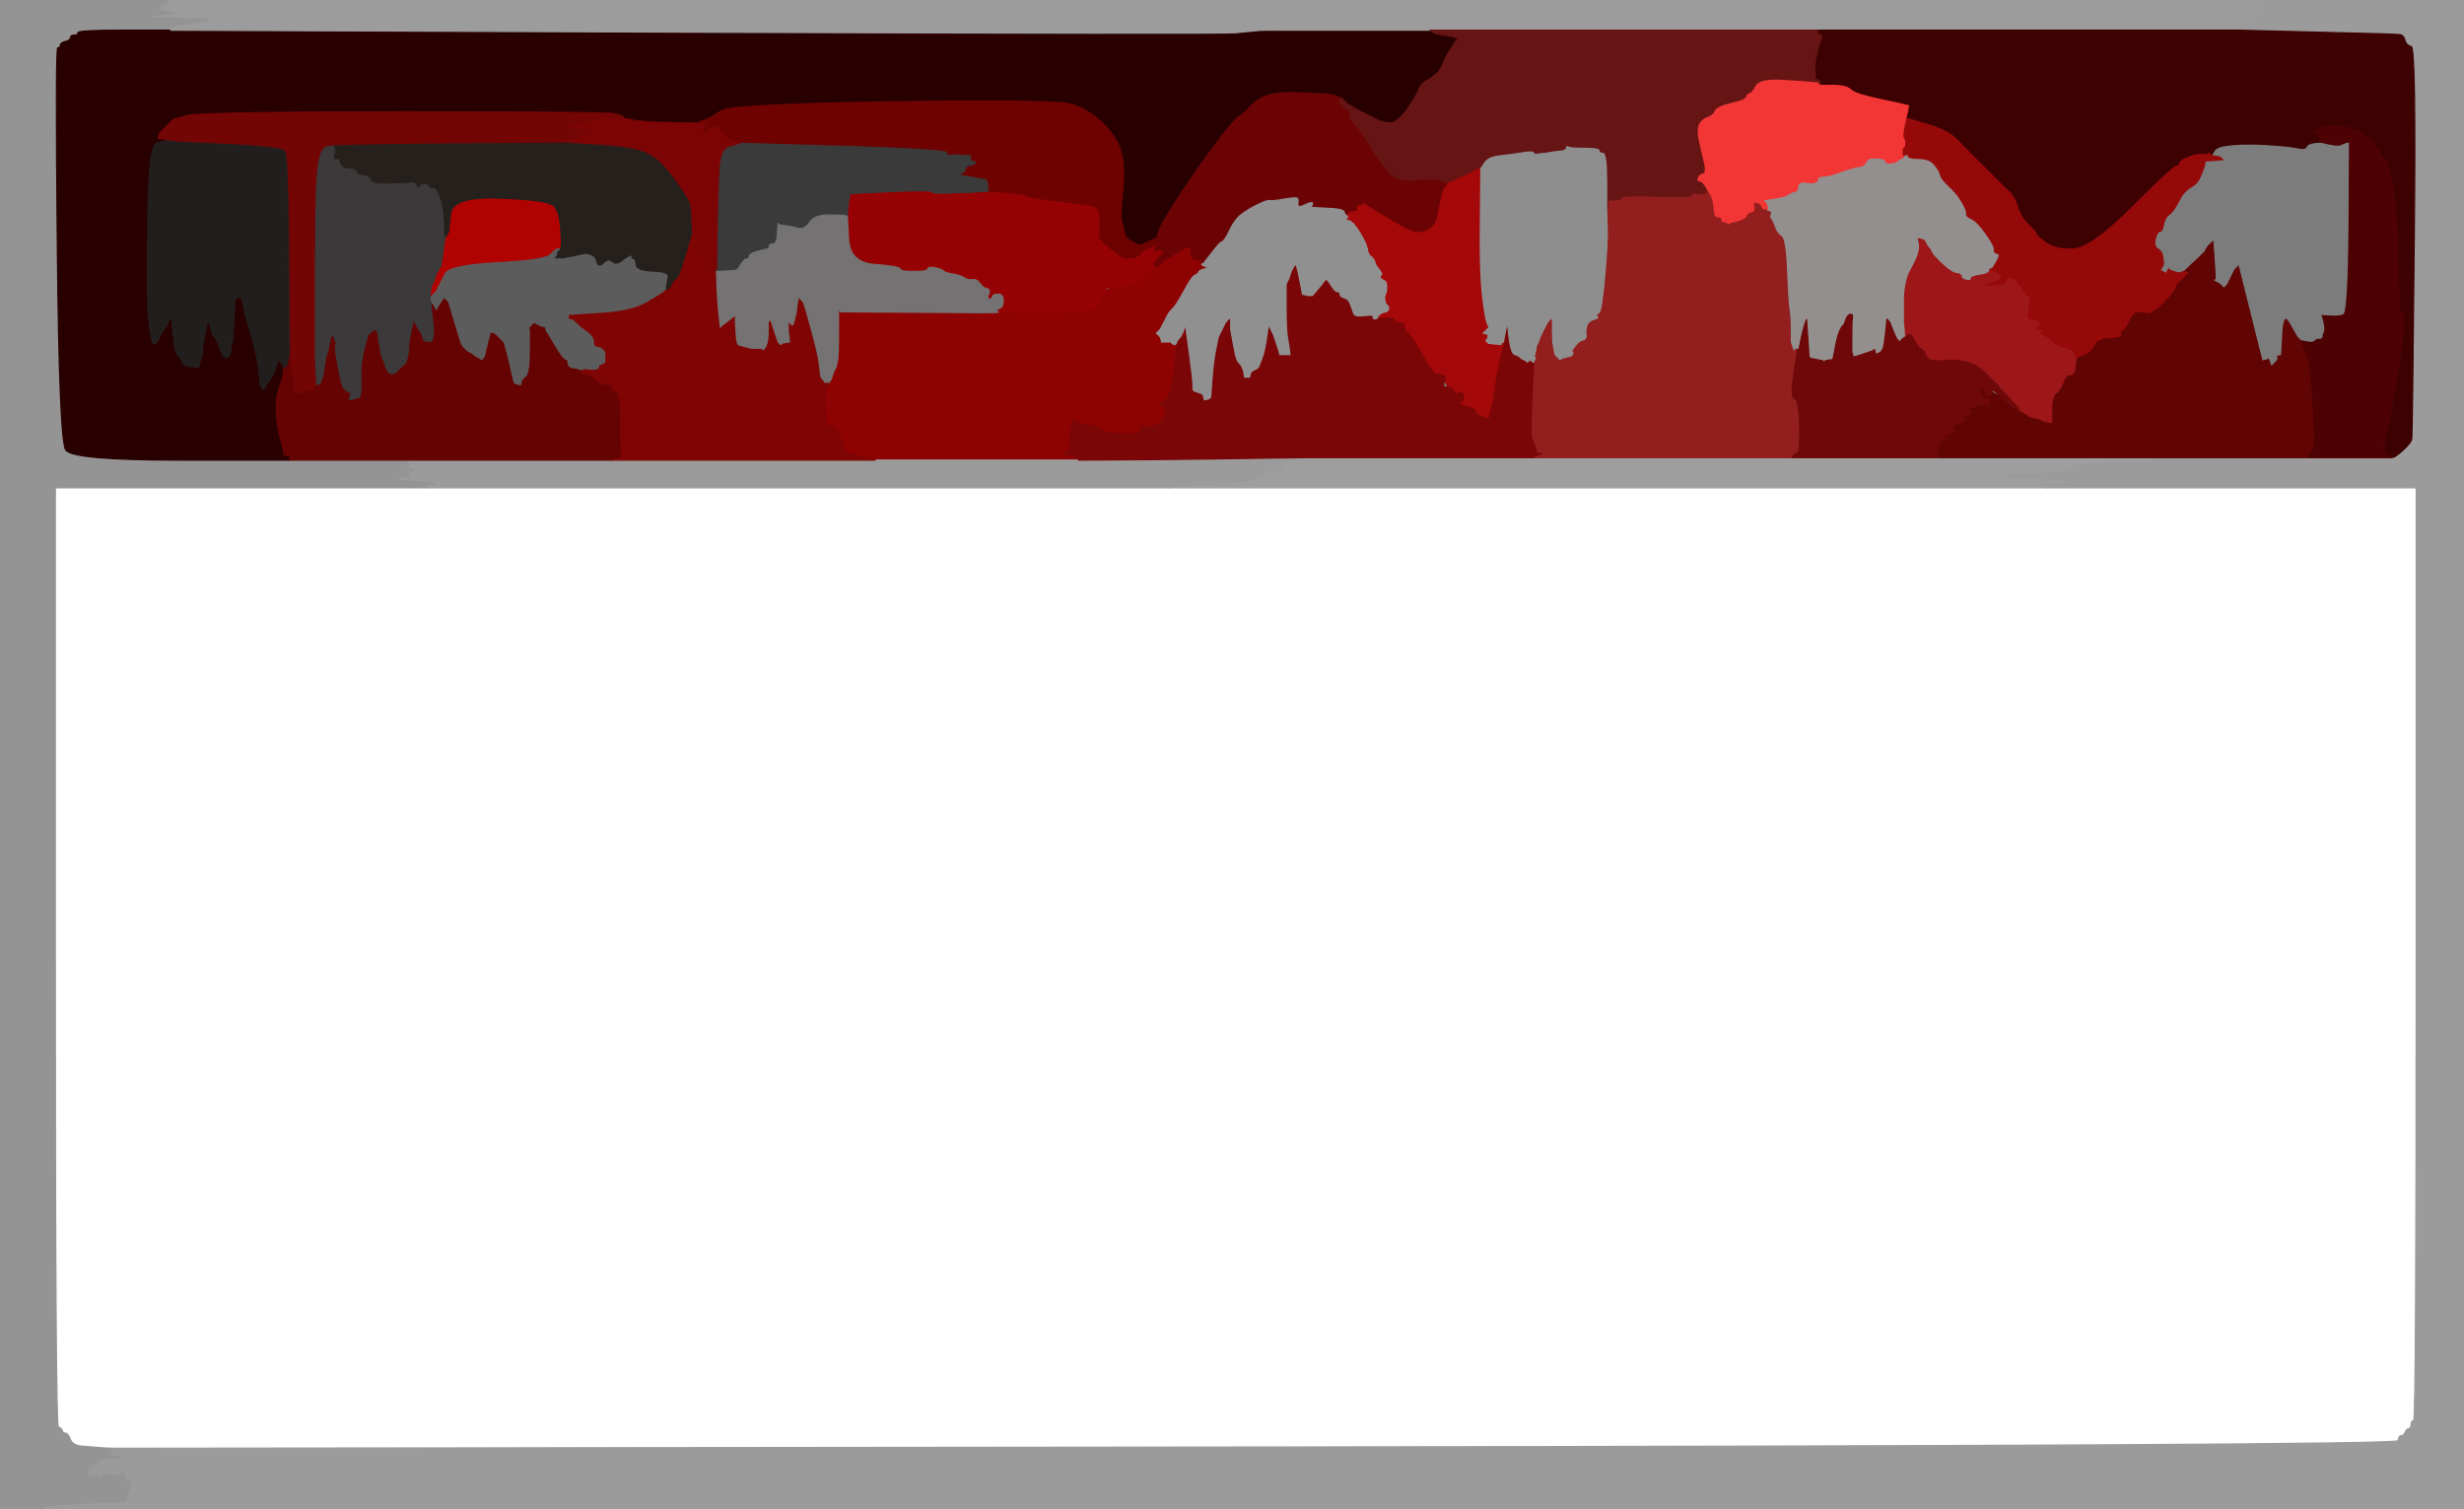 <!-- Created with clker.com Auto tracing tool http://www.clker.com) --> 
<svg 
   xmlns='http://www.w3.org/2000/svg'
   width='980'
   height='600'>
<rect width="100%" height="100%" fill="#808080" stroke="none"/>
<path style='opacity:1;fill:#FFFFFF;fill-rule:evenodd;stroke:#FFFFFF;stroke-width:0.5px;stroke-linecap:butt;stroke-linejoin:miter;stroke-opacity:1;' d='M 22.0 380.5 L 22.0 194.0 L 96.0 194.0 L 170.0 194.0 L 317.5 194.0 L 465.0 194.0 L 639.5 194.0 L 814.0 194.0 L 887.5 194.0 L 961.0 194.0 L 961.0 379.5 Q 961.0 565.0 960.0 565.0 Q 959.0 565.0 959.0 566.5 Q 959.0 568.0 958.0 568.2 Q 957.0 568.5 956.5 569.8 Q 956.0 571.0 955.0 571.0 Q 954.0 571.0 953.8 573.0 Q 953.5 575.0 498.8 575.5 L 44.0 576.0 L 40.5 575.8 Q 37.0 575.5 33.0 575.2 Q 29.0 575.0 28.0 572.5 Q 27.0 570.0 26.0 570.0 Q 25.0 570.0 24.8 569.0 Q 24.5 568.0 23.2 567.5 Q 22.0 567.0 22.0 380.5 z 
'/>
<path style='opacity:1;fill:#9B9B9B;fill-rule:evenodd;stroke:#9B9B9B;stroke-width:0.5px;stroke-linecap:butt;stroke-linejoin:miter;stroke-opacity:1;' d='M 896.0 0.8 L 897.0 0.0 L 938.5 0.0 L 980.0 0.0 L 980.0 300.0 L 980.0 600.0 L 498.5 600.0 L 17.0 600.0 L 17.0 599.8 Q 17.0 599.5 18.0 599.0 Q 19.0 598.5 34.5 597.8 L 50.0 597.0 L 50.2 596.0 L 50.5 595.0 L 51.0 594.0 L 51.5 593.0 L 51.5 591.0 L 51.5 589.0 L 51.2 589.2 L 51.0 589.5 L 50.8 589.8 L 50.5 590.0 L 50.0 588.5 L 49.5 587.0 L 49.2 586.8 L 49.0 586.5 L 48.8 586.2 L 48.5 586.0 L 48.2 586.2 L 48.0 586.5 L 47.8 586.8 L 47.5 587.0 L 44.0 586.5 Q 40.5 586.0 40.0 587.5 L 39.5 589.0 L 39.2 588.0 L 39.0 587.0 L 37.0 587.0 L 35.0 587.0 L 35.0 585.5 L 35.0 584.0 L 36.0 583.8 L 37.0 583.5 L 36.8 583.2 L 36.5 583.0 L 36.2 582.8 L 36.0 582.5 L 37.5 582.2 Q 39.0 582.0 39.0 581.0 Q 39.0 580.0 44.0 579.8 L 49.0 579.5 L 44.5 579.0 L 40.0 578.5 L 42.0 578.2 L 44.0 578.0 L 44.0 577.0 L 44.0 576.0 L 498.8 575.5 Q 953.5 575.0 953.8 573.0 Q 954.0 571.0 955.0 571.0 Q 956.0 571.0 956.5 569.8 Q 957.0 568.5 958.0 568.2 Q 959.0 568.0 959.0 566.5 Q 959.0 565.0 960.0 565.0 Q 961.0 565.0 961.0 379.5 L 961.0 194.0 L 887.5 194.0 L 814.0 194.0 L 814.0 193.8 L 814.0 193.5 L 812.5 193.0 L 811.0 192.5 L 816.5 192.0 L 822.0 191.5 L 815.0 191.0 Q 808.0 190.5 802.0 190.2 L 796.0 190.0 L 796.0 189.0 L 796.0 188.0 L 799.5 188.2 L 803.0 188.5 L 814.5 187.5 Q 826.0 186.5 824.0 185.5 Q 822.0 184.5 838.8 183.8 Q 855.5 183.0 855.2 182.8 Q 855.0 182.5 855.0 182.2 L 855.0 182.0 L 886.5 182.0 L 918.0 182.0 L 934.5 182.0 L 951.0 182.0 L 952.0 181.8 Q 953.0 181.5 956.0 178.8 Q 959.0 176.0 959.2 174.5 Q 959.5 173.0 960.2 96.0 Q 961.0 19.0 959.0 18.5 Q 957.0 18.0 956.5 16.0 Q 956.0 14.0 954.5 13.8 Q 953.0 13.5 921.5 12.8 L 890.0 12.0 L 890.0 11.8 L 890.0 11.5 L 890.2 11.2 L 890.5 11.0 L 890.8 10.0 L 891.0 9.0 L 894.0 8.8 L 897.0 8.5 L 897.2 8.2 L 897.5 8.0 L 897.8 7.8 L 898.0 7.5 L 894.5 7.0 L 891.0 6.5 L 889.5 6.0 L 888.0 5.5 L 894.5 5.0 L 901.0 4.5 L 899.5 4.0 Q 898.0 3.5 899.0 3.0 Q 900.0 2.5 897.5 2.0 Q 895.0 1.5 896.0 0.8 z 
'/>
<path style='opacity:1;fill:#949494;fill-rule:evenodd;stroke:#949494;stroke-width:0.5px;stroke-linecap:butt;stroke-linejoin:miter;stroke-opacity:1;' d='M 0.0 300.0 L 0.0 0.0 L 33.5 0.0 L 67.0 0.0 L 67.0 1.0 Q 67.0 2.0 65.5 2.0 Q 64.0 2.0 64.0 3.0 Q 64.0 4.0 66.0 4.2 Q 68.0 4.5 70.5 5.0 L 73.0 5.5 L 67.0 6.0 L 61.0 6.5 L 72.0 6.8 L 83.0 7.0 L 83.0 8.0 L 83.0 9.0 L 80.0 9.2 Q 77.0 9.5 73.5 10.0 L 70.0 10.5 L 69.0 11.0 L 68.0 11.5 L 68.0 11.8 L 68.0 12.0 L 49.5 12.0 Q 31.0 12.0 31.0 13.0 Q 31.0 14.0 29.5 14.0 Q 28.0 14.0 28.0 15.0 Q 28.0 16.0 26.0 16.5 Q 24.0 17.0 24.0 18.0 Q 24.0 19.0 23.0 19.0 Q 22.0 19.0 22.8 97.0 Q 23.5 175.0 26.2 179.0 Q 29.0 183.0 72.0 183.0 L 115.0 183.0 L 138.5 183.0 L 162.0 183.0 L 162.0 183.2 L 162.0 183.5 L 163.5 184.0 Q 165.0 184.5 163.5 185.0 L 162.0 185.5 L 163.5 185.8 L 165.0 186.0 L 165.0 187.0 L 165.0 188.0 L 164.0 188.0 L 163.0 188.0 L 163.0 189.0 L 163.0 190.0 L 160.5 190.2 L 158.0 190.5 L 165.0 191.0 L 172.0 191.5 L 173.0 192.0 L 174.0 192.5 L 172.0 193.0 L 170.0 193.5 L 170.0 193.8 L 170.0 194.0 L 96.0 194.0 L 22.0 194.0 L 22.0 380.5 Q 22.0 567.0 23.2 567.5 Q 24.5 568.0 24.8 569.0 Q 25.0 570.0 26.0 570.0 Q 27.0 570.0 28.0 572.5 Q 29.0 575.0 33.0 575.2 Q 37.0 575.5 40.5 575.8 L 44.0 576.0 L 44.0 577.0 L 44.0 578.0 L 42.0 578.2 L 40.0 578.5 L 44.5 579.0 L 49.0 579.5 L 44.0 579.8 Q 39.0 580.0 39.0 581.0 Q 39.0 582.0 37.5 582.2 L 36.0 582.5 L 36.2 582.8 L 36.5 583.0 L 36.8 583.2 L 37.0 583.5 L 36.0 583.8 L 35.0 584.0 L 35.0 585.5 L 35.0 587.0 L 37.0 587.0 L 39.0 587.0 L 39.2 588.0 L 39.5 589.0 L 40.0 587.5 Q 40.5 586.0 44.0 586.5 L 47.5 587.0 L 47.8 586.8 L 48.0 586.5 L 48.2 586.2 L 48.5 586.0 L 48.8 586.2 L 49.0 586.5 L 49.2 586.8 L 49.5 587.0 L 50.0 588.5 L 50.5 590.0 L 50.8 589.8 L 51.0 589.5 L 51.2 589.2 L 51.5 589.0 L 51.5 591.0 L 51.5 593.0 L 51.0 594.0 L 50.5 595.0 L 50.2 596.0 L 50.0 597.0 L 34.5 597.8 Q 19.0 598.5 18.0 599.0 Q 17.0 599.5 17.0 599.8 L 17.0 600.0 L 8.5 600.0 L 0.0 600.0 L 0.0 300.0 z 
'/>
<path style='opacity:1;fill:#290000;fill-rule:evenodd;stroke:#290000;stroke-width:0.5px;stroke-linecap:butt;stroke-linejoin:miter;stroke-opacity:1;' d='M 49.5 12.0 L 68.0 12.0 L 277.0 12.8 Q 486.0 13.5 491.5 13.0 Q 497.0 12.5 499.5 12.2 L 502.0 12.0 L 535.5 12.0 L 569.0 12.0 L 570.0 12.8 Q 571.0 13.5 574.5 14.0 L 578.0 14.5 L 579.0 15.0 L 580.0 15.5 L 579.8 15.8 L 579.5 16.0 L 579.2 16.2 L 579.0 16.5 L 578.8 16.8 L 578.5 17.0 L 578.0 18.0 Q 577.5 19.0 576.2 20.8 Q 575.0 22.5 574.0 25.2 Q 573.0 28.0 571.2 29.5 Q 569.5 31.0 567.2 32.2 Q 565.0 33.5 564.2 35.8 Q 563.5 38.0 560.0 43.0 Q 556.5 48.0 553.8 48.8 Q 551.0 49.5 544.8 46.2 L 538.5 43.0 L 538.2 42.8 L 538.0 42.5 L 537.0 42.0 L 536.0 41.5 L 535.8 41.2 L 535.5 41.0 L 535.2 40.8 L 535.0 40.5 L 534.8 40.2 L 534.5 40.0 L 534.2 39.8 L 534.0 39.5 L 533.8 39.2 L 533.5 39.0 L 533.2 39.0 L 533.0 39.0 L 532.5 38.8 Q 532.0 38.5 531.0 38.0 Q 530.0 37.5 519.0 37.0 Q 508.0 36.5 504.0 38.0 Q 500.0 39.5 497.5 42.2 Q 495.0 45.0 493.0 46.2 Q 491.0 47.5 484.5 56.0 Q 478.0 64.5 470.0 76.5 Q 462.0 88.5 461.0 91.8 L 460.0 95.0 L 459.5 95.2 L 459.0 95.5 L 459.0 95.8 L 459.0 96.0 L 458.5 96.2 L 458.0 96.5 L 458.0 96.8 L 458.0 97.0 L 456.0 97.2 L 454.0 97.5 L 453.0 97.5 L 452.0 97.5 L 451.8 97.2 L 451.5 97.0 L 451.2 96.8 L 451.0 96.5 L 450.0 96.0 L 449.0 95.5 L 448.8 95.2 L 448.5 95.0 L 448.2 94.8 L 448.0 94.5 L 447.8 94.2 L 447.5 94.0 L 447.0 92.0 Q 446.5 90.0 446.0 87.5 Q 445.5 85.0 446.5 76.0 Q 447.5 67.0 446.0 61.0 Q 444.5 55.0 438.8 49.2 Q 433.0 43.5 426.0 41.5 Q 419.0 39.5 355.0 40.5 Q 291.0 41.5 287.0 44.0 L 283.0 46.5 L 282.0 47.0 L 281.0 47.5 L 279.5 48.0 L 278.0 48.5 L 278.0 48.8 L 278.0 49.0 L 266.5 48.8 Q 255.0 48.5 251.5 47.8 L 248.0 47.0 L 247.8 46.5 Q 247.5 46.0 244.2 45.2 Q 241.0 44.5 160.5 44.5 Q 80.0 44.5 74.5 46.0 L 69.0 47.5 L 68.8 47.8 L 68.5 48.0 L 68.2 48.2 L 68.0 48.5 L 67.8 48.8 L 67.5 49.0 L 67.2 49.2 L 67.0 49.5 L 66.8 49.8 L 66.5 50.0 L 66.2 50.2 L 66.0 50.5 L 65.8 50.8 L 65.5 51.0 L 65.2 51.2 L 65.0 51.5 L 64.8 51.8 L 64.5 52.0 L 64.2 52.2 L 64.0 52.5 L 63.8 52.8 L 63.5 53.0 L 63.2 54.0 L 63.0 55.0 L 64.5 55.2 L 66.0 55.5 L 66.0 55.8 L 66.0 56.0 L 62.5 56.8 Q 59.0 57.5 58.8 89.2 Q 58.5 121.0 59.0 125.5 L 59.5 130.0 L 60.0 133.0 L 60.5 136.0 L 60.8 136.2 L 61.0 136.5 L 61.5 136.5 L 62.0 136.5 L 62.2 136.2 L 62.5 136.0 L 63.0 135.0 L 63.5 134.0 L 64.0 133.0 Q 64.5 132.0 65.5 130.5 L 66.5 129.0 L 67.0 128.0 L 67.5 127.0 L 67.8 126.8 L 68.0 126.5 L 68.2 126.2 L 68.5 126.0 L 68.5 127.5 L 68.5 129.0 L 69.0 134.0 Q 69.5 139.0 70.0 140.0 L 70.5 141.0 L 70.8 141.2 L 71.0 141.5 L 71.2 141.8 L 71.5 142.0 L 72.0 143.0 L 72.5 144.0 L 72.8 144.2 L 73.0 144.5 L 73.2 144.8 L 73.5 145.0 L 73.8 145.2 L 74.0 145.5 L 76.5 145.8 L 79.0 146.0 L 79.2 145.0 L 79.5 144.0 L 80.0 142.5 Q 80.5 141.0 80.5 139.5 Q 80.5 138.0 81.5 133.0 L 82.5 128.0 L 82.8 128.2 L 83.0 128.5 L 83.2 128.8 L 83.5 129.0 L 84.0 131.0 L 84.5 133.0 L 85.0 133.5 Q 85.5 134.0 86.0 135.0 L 86.5 136.0 L 86.8 135.8 L 87.0 135.5 L 89.5 135.5 L 92.0 135.5 L 92.2 135.8 L 92.5 136.0 L 93.0 127.5 L 93.5 119.0 L 93.8 118.8 L 94.0 118.5 L 95.0 118.2 L 96.0 118.0 L 96.2 119.0 L 96.5 120.0 L 97.0 122.5 L 97.5 125.0 L 100.0 133.5 Q 102.5 142.0 103.0 147.5 L 103.5 153.0 L 104.0 154.0 L 104.5 155.0 L 104.8 154.8 L 105.0 154.5 L 105.2 154.2 L 105.5 154.0 L 106.0 153.0 L 106.5 152.0 L 106.8 151.8 L 107.0 151.5 L 107.2 151.2 Q 107.5 151.0 108.5 149.0 L 109.5 147.0 L 110.0 145.0 L 110.5 143.0 L 110.8 143.2 L 111.0 143.5 L 111.2 143.8 L 111.5 144.0 L 111.8 144.2 L 112.0 144.5 L 112.2 144.8 L 112.5 145.0 L 112.8 145.5 L 113.0 146.0 L 112.8 148.0 L 112.5 150.0 L 111.0 154.5 Q 109.5 159.0 110.0 165.0 Q 110.5 171.0 111.5 174.5 Q 112.5 178.0 112.8 179.5 L 113.0 181.0 L 114.5 181.2 L 116.0 181.5 L 115.8 181.8 L 115.5 182.0 L 115.2 182.5 L 115.0 183.0 L 72.0 183.0 Q 29.0 183.0 26.2 179.0 Q 23.5 175.0 22.8 97.0 Q 22.0 19.0 23.0 19.0 Q 24.0 19.0 24.0 18.0 Q 24.0 17.0 26.0 16.5 Q 28.0 16.0 28.0 15.0 Q 28.0 14.0 29.5 14.0 Q 31.0 14.0 31.0 13.0 Q 31.0 12.0 49.5 12.0 z 
M 88.2 136.5 Q 89.5 136.0 90.5 139.0 Q 91.5 142.0 89.8 141.8 Q 88.0 141.5 87.5 139.2 Q 87.0 137.0 88.2 136.5 z 
'/>
<path style='opacity:1;fill:#9C9C9C;fill-rule:evenodd;stroke:#9C9C9C;stroke-width:0.5px;stroke-linecap:butt;stroke-linejoin:miter;stroke-opacity:1;' d='M 67.0 1.0 L 67.0 0.0 L 293.5 0.0 L 520.0 0.0 L 520.0 0.2 Q 520.0 0.5 517.5 1.5 Q 515.0 2.5 516.5 3.0 Q 518.0 3.5 515.0 3.8 Q 512.0 4.0 512.0 5.5 Q 512.0 7.0 513.5 7.0 Q 515.0 7.0 515.0 8.0 L 515.0 9.0 L 510.5 9.2 Q 506.0 9.5 504.0 9.8 Q 502.0 10.0 502.0 11.0 L 502.0 12.0 L 499.5 12.2 Q 497.0 12.5 491.5 13.0 Q 486.0 13.5 277.0 12.8 L 68.0 12.0 L 68.0 11.8 L 68.0 11.5 L 69.0 11.0 L 70.0 10.5 L 73.5 10.0 Q 77.0 9.5 80.0 9.2 L 83.0 9.0 L 83.0 8.0 L 83.0 7.0 L 72.0 6.8 L 61.0 6.5 L 67.0 6.0 L 73.0 5.5 L 70.5 5.0 Q 68.0 4.5 66.0 4.2 Q 64.0 4.0 64.0 3.0 Q 64.0 2.0 65.5 2.0 Q 67.0 2.0 67.0 1.0 z 
'/>
<path style='opacity:1;fill:#9C9C9C;fill-rule:evenodd;stroke:#9C9C9C;stroke-width:0.5px;stroke-linecap:butt;stroke-linejoin:miter;stroke-opacity:1;' d='M 520.0 0.2 L 520.0 0.0 L 708.5 0.0 L 897.0 0.0 L 896.0 0.8 Q 895.0 1.5 897.5 2.0 Q 900.0 2.5 899.0 3.0 Q 898.0 3.5 899.5 4.0 L 901.0 4.5 L 894.5 5.0 L 888.0 5.5 L 889.5 6.0 L 891.0 6.5 L 894.5 7.0 L 898.0 7.5 L 897.8 7.8 L 897.5 8.0 L 897.2 8.2 L 897.0 8.5 L 894.0 8.8 L 891.0 9.0 L 890.8 10.0 L 890.5 11.0 L 890.2 11.2 L 890.0 11.5 L 890.0 11.8 L 890.0 12.0 L 806.5 12.0 L 723.0 12.0 L 646.0 12.0 L 569.0 12.0 L 535.5 12.0 L 502.0 12.0 L 502.0 11.0 Q 502.0 10.0 504.0 9.8 Q 506.0 9.5 510.5 9.2 L 515.0 9.0 L 515.0 8.0 Q 515.0 7.0 513.5 7.0 Q 512.0 7.0 512.0 5.5 Q 512.0 4.0 515.0 3.8 Q 518.0 3.5 516.5 3.0 Q 515.0 2.5 517.5 1.5 Q 520.0 0.5 520.0 0.2 z 
'/>
<path style='opacity:1;fill:#9E9E9E;fill-rule:evenodd;stroke:#9E9E9E;stroke-width:0.5px;stroke-linecap:butt;stroke-linejoin:miter;stroke-opacity:1;' d='M 520.0 182.2 L 520.0 182.0 L 565.0 182.0 L 610.0 182.0 L 661.5 182.0 L 713.0 182.0 L 742.0 182.0 L 771.0 182.0 L 813.0 182.0 L 855.0 182.0 L 855.0 182.2 Q 855.0 182.5 855.2 182.8 Q 855.5 183.0 838.8 183.8 Q 822.0 184.5 824.0 185.5 Q 826.0 186.5 814.5 187.5 L 803.0 188.5 L 799.5 188.2 L 796.0 188.0 L 796.0 189.0 L 796.0 190.0 L 802.0 190.2 Q 808.0 190.5 815.0 191.0 L 822.0 191.5 L 816.5 192.0 L 811.0 192.5 L 812.5 193.0 L 814.0 193.5 L 814.0 193.8 L 814.0 194.0 L 639.5 194.0 L 465.0 194.0 L 465.0 193.8 L 465.0 193.5 L 483.0 192.2 Q 501.0 191.0 501.0 190.0 Q 501.0 189.0 502.0 189.0 Q 503.0 189.0 503.0 188.0 Q 503.0 187.0 506.5 187.0 L 510.0 187.0 L 510.0 186.0 Q 510.0 185.0 507.5 184.8 L 505.0 184.5 L 512.5 183.5 Q 520.0 182.5 520.0 182.2 z 
'/>
<path style='opacity:1;fill:#8F0202;fill-rule:evenodd;stroke:#8F0202;stroke-width:0.5px;stroke-linecap:butt;stroke-linejoin:miter;stroke-opacity:1;' d='M 470.8 98.8 L 471.0 98.5 L 472.5 98.2 Q 474.0 98.0 473.8 99.5 Q 473.5 101.0 474.2 102.2 Q 475.0 103.5 476.5 103.2 L 478.0 103.0 L 478.0 104.0 L 478.0 105.0 L 478.0 105.2 Q 478.0 105.5 479.5 106.0 Q 481.0 106.5 479.0 107.0 Q 477.0 107.5 476.8 108.2 Q 476.5 109.0 475.2 109.5 Q 474.0 110.0 470.8 116.0 Q 467.5 122.0 466.2 123.0 Q 465.0 124.0 463.8 126.5 L 462.5 129.0 L 462.5 131.5 Q 462.5 134.0 462.2 135.0 L 462.0 136.0 L 464.0 136.0 L 466.0 136.0 L 466.0 136.2 L 466.0 136.5 L 466.5 136.8 L 467.0 137.0 L 467.2 137.0 L 467.5 137.0 L 467.8 136.5 L 468.0 136.0 L 467.2 145.0 Q 466.5 154.0 465.0 157.0 Q 463.5 160.0 463.5 162.5 Q 463.5 165.0 463.0 166.0 L 462.5 167.0 L 462.2 167.2 L 462.0 167.5 L 461.8 167.8 Q 461.5 168.0 458.8 169.2 Q 456.0 170.5 455.0 171.8 Q 454.0 173.0 446.0 172.5 Q 438.0 172.0 438.0 171.0 Q 438.0 170.0 433.5 169.2 Q 429.0 168.5 428.2 167.8 L 427.5 167.0 L 427.2 167.2 L 427.0 167.5 L 426.8 167.8 L 426.5 168.0 L 426.0 170.5 L 425.5 173.0 L 425.5 174.0 L 425.5 175.0 L 425.5 176.0 L 425.5 177.0 L 425.2 177.2 L 425.0 177.5 L 425.2 177.8 L 425.5 178.0 L 425.8 178.2 L 426.0 178.5 L 425.0 179.0 L 424.0 179.5 L 423.8 179.8 L 423.5 180.0 L 423.2 180.2 L 423.0 180.5 L 425.0 181.0 L 427.0 181.5 L 428.0 182.0 L 429.0 182.5 L 429.0 182.8 L 429.0 183.0 L 388.5 183.0 L 348.0 183.0 L 348.0 182.8 L 348.0 182.5 L 345.0 182.0 L 342.0 181.5 L 340.0 181.0 Q 338.0 180.5 337.0 180.2 Q 336.0 180.0 334.8 175.5 Q 333.5 171.0 332.2 169.8 Q 331.0 168.5 329.8 169.8 Q 328.5 171.0 328.2 161.5 L 328.0 152.0 L 328.5 152.0 L 329.0 152.0 L 329.5 152.0 L 330.0 152.0 L 330.0 151.8 L 330.0 151.5 L 330.2 151.2 L 330.5 151.0 L 331.0 149.5 L 331.5 148.0 L 332.0 147.0 L 332.5 146.0 L 333.0 144.0 Q 333.5 142.0 333.5 132.5 L 333.5 123.0 L 333.8 123.2 L 334.0 123.5 L 334.2 123.8 L 334.5 124.0 L 365.8 124.2 Q 397.0 124.5 397.0 124.2 L 397.0 124.0 L 409.0 124.2 Q 421.0 124.5 425.5 123.8 Q 430.0 123.0 430.2 124.0 Q 430.5 125.0 430.8 123.5 Q 431.0 122.0 433.8 122.0 Q 436.5 122.0 438.2 118.0 Q 440.0 114.0 445.5 113.8 Q 451.0 113.5 454.8 110.2 Q 458.5 107.0 458.8 106.5 L 459.0 106.0 L 459.2 106.0 Q 459.5 106.0 459.8 105.5 L 460.0 105.0 L 460.2 105.0 Q 460.5 105.0 460.8 104.5 L 461.0 104.0 L 461.2 104.0 Q 461.5 104.0 461.8 103.5 L 462.0 103.0 L 462.2 103.0 Q 462.5 103.0 462.8 102.5 L 463.0 102.0 L 464.0 102.2 Q 465.0 102.5 467.8 100.8 Q 470.5 99.0 470.8 98.8 z 
M 460.2 159.8 Q 460.0 159.5 460.2 159.2 Q 460.5 159.0 460.5 159.5 Q 460.5 160.0 460.2 159.8 z 
'/>
<path style='opacity:1;fill:#3E0102;fill-rule:evenodd;stroke:#3E0102;stroke-width:0.5px;stroke-linecap:butt;stroke-linejoin:miter;stroke-opacity:1;' d='M 722.8 12.5 L 723.0 12.0 L 806.5 12.0 L 890.0 12.0 L 921.5 12.8 Q 953.0 13.5 954.5 13.8 Q 956.0 14.0 956.5 16.0 Q 957.0 18.0 959.0 18.5 Q 961.0 19.0 960.2 96.0 Q 959.5 173.0 959.2 174.5 Q 959.0 176.0 956.0 178.8 Q 953.0 181.5 952.0 181.8 L 951.0 182.0 L 951.0 181.8 L 951.0 181.5 L 949.5 181.2 Q 948.0 181.0 948.2 177.5 L 948.5 174.0 L 949.0 173.0 Q 949.5 172.0 952.5 154.5 Q 955.5 137.0 955.8 130.5 Q 956.0 124.0 955.0 124.0 Q 954.0 124.0 953.8 107.0 Q 953.5 90.0 952.5 81.0 Q 951.5 72.0 950.2 67.5 Q 949.0 63.0 948.0 63.0 Q 947.0 63.0 946.8 61.5 Q 946.5 60.0 943.5 56.5 Q 940.5 53.0 935.2 51.2 Q 930.0 49.5 926.2 50.2 Q 922.5 51.0 921.8 51.8 L 921.0 52.5 L 921.2 52.8 L 921.5 53.0 L 921.8 53.2 L 922.0 53.5 L 922.2 53.8 L 922.5 54.0 L 922.8 55.5 L 923.0 57.0 L 920.5 57.2 Q 918.0 57.5 917.5 58.8 Q 917.0 60.0 913.5 59.2 Q 910.0 58.5 902.0 58.0 Q 894.0 57.5 888.0 58.0 Q 882.0 58.5 881.0 60.2 L 880.0 62.0 L 879.5 61.8 L 879.0 61.5 L 878.8 61.2 L 878.5 61.0 L 878.2 61.2 L 878.0 61.5 L 877.0 61.5 L 876.0 61.5 L 874.5 61.5 Q 873.0 61.5 870.0 62.8 Q 867.0 64.0 867.0 65.0 Q 867.0 66.0 865.5 66.2 Q 864.0 66.5 848.0 82.5 Q 832.0 98.5 825.0 99.0 Q 818.0 99.5 814.0 96.8 Q 810.0 94.0 809.8 93.0 Q 809.5 92.0 806.8 89.5 Q 804.0 87.0 802.5 82.5 Q 801.0 78.0 799.2 76.5 Q 797.5 75.0 789.8 67.2 Q 782.0 59.5 778.5 55.8 Q 775.0 52.0 766.5 49.5 L 758.0 47.0 L 758.2 46.0 Q 758.5 45.0 758.8 43.5 L 759.0 42.0 L 758.0 41.8 Q 757.0 41.5 747.5 39.5 Q 738.0 37.5 736.2 35.8 Q 734.5 34.0 729.2 34.0 L 724.0 34.0 L 723.8 33.5 Q 723.5 33.0 723.2 33.0 L 723.0 33.0 L 722.8 32.5 L 722.5 32.0 L 722.2 31.8 L 722.0 31.5 L 721.8 28.8 Q 721.5 26.0 722.5 21.5 Q 723.5 17.0 724.2 15.8 Q 725.0 14.5 723.8 13.8 Q 722.5 13.0 722.8 12.5 z 
'/>
<path style='opacity:1;fill:#960203;fill-rule:evenodd;stroke:#960203;stroke-width:0.5px;stroke-linecap:butt;stroke-linejoin:miter;stroke-opacity:1;' d='M 384.0 76.5 L 386.0 76.5 L 389.5 76.2 L 393.0 76.0 L 400.2 76.5 Q 407.5 77.0 408.2 77.8 Q 409.0 78.5 421.5 80.0 Q 434.0 81.5 435.8 82.2 Q 437.5 83.0 437.5 87.5 Q 437.5 92.0 437.2 93.5 Q 437.0 95.0 440.8 98.0 Q 444.5 101.0 444.8 101.2 L 445.0 101.5 L 446.0 102.0 L 447.0 102.5 L 449.0 102.5 L 451.0 102.5 L 452.0 102.0 L 453.0 101.5 L 453.2 101.2 L 453.5 101.0 L 453.8 100.8 L 454.0 100.5 L 454.2 100.2 L 454.5 100.0 L 454.8 99.8 L 455.0 99.5 L 456.0 99.0 L 457.0 98.5 L 457.2 98.2 Q 457.5 98.0 457.8 97.5 L 458.0 97.0 L 458.2 97.0 L 458.5 97.0 L 458.8 96.5 L 459.0 96.0 L 459.5 96.0 L 460.0 96.0 L 459.8 97.5 L 459.5 99.0 L 459.2 99.2 L 459.0 99.5 L 460.5 99.5 L 462.0 99.5 L 462.2 99.2 L 462.5 99.0 L 462.8 100.5 L 463.0 102.0 L 462.5 102.2 L 462.0 102.5 L 462.0 102.8 L 462.0 103.0 L 461.5 103.2 L 461.0 103.5 L 461.0 103.8 L 461.0 104.0 L 460.5 104.2 Q 460.0 104.5 460.0 104.8 L 460.0 105.0 L 459.5 105.2 Q 459.0 105.5 459.0 105.8 L 459.0 106.0 L 458.8 106.5 Q 458.5 107.0 454.8 110.2 Q 451.0 113.5 445.5 113.8 Q 440.0 114.0 439.8 115.0 Q 439.5 116.0 437.2 119.2 Q 435.0 122.5 433.0 123.5 Q 431.0 124.5 430.5 123.8 Q 430.0 123.0 425.5 123.8 Q 421.0 124.5 409.0 124.2 L 397.0 124.0 L 396.5 123.8 L 396.0 123.5 L 396.2 123.2 Q 396.5 123.0 397.8 122.2 Q 399.0 121.5 398.0 121.0 Q 397.0 120.5 397.0 118.8 L 397.0 117.0 L 396.0 117.0 Q 395.0 117.0 394.8 118.0 Q 394.5 119.0 393.5 119.0 Q 392.5 119.0 393.2 117.0 Q 394.0 115.0 393.0 115.0 Q 392.0 115.0 392.0 116.0 Q 392.0 117.0 391.0 116.8 Q 390.0 116.5 389.2 113.8 Q 388.5 111.0 387.0 111.0 Q 385.5 111.0 384.5 111.0 Q 383.5 111.0 381.8 111.0 Q 380.0 111.0 380.2 110.0 Q 380.5 109.0 373.2 108.2 Q 366.0 107.5 362.0 107.8 Q 358.0 108.0 358.0 107.0 Q 358.0 106.0 348.0 105.2 Q 338.0 104.5 337.5 95.2 L 337.0 86.0 L 337.2 83.0 Q 337.5 80.0 337.8 78.5 L 338.0 77.0 L 354.0 76.2 Q 370.0 75.5 370.5 76.2 Q 371.0 77.0 376.5 76.8 Q 382.0 76.5 384.0 76.5 z 
'/>
<path style='opacity:1;fill:#9B9B9B;fill-rule:evenodd;stroke:#9B9B9B;stroke-width:0.5px;stroke-linecap:butt;stroke-linejoin:miter;stroke-opacity:1;' d='M 504.0 182.2 L 520.0 182.0 L 520.0 182.2 Q 520.0 182.5 512.5 183.5 L 505.0 184.5 L 507.5 184.8 Q 510.0 185.0 510.0 186.0 L 510.0 187.0 L 506.5 187.0 Q 503.0 187.0 503.0 188.0 Q 503.0 189.0 502.0 189.0 Q 501.0 189.0 501.0 190.0 Q 501.0 191.0 483.0 192.2 L 465.0 193.5 L 465.0 193.8 L 465.0 194.0 L 317.5 194.0 L 170.0 194.0 L 170.0 193.8 L 170.0 193.5 L 172.0 193.0 L 174.0 192.5 L 173.0 192.0 L 172.0 191.5 L 165.0 191.0 L 158.0 190.5 L 160.5 190.2 L 163.0 190.0 L 163.0 189.0 L 163.0 188.0 L 164.0 188.0 L 165.0 188.0 L 165.0 187.0 L 165.0 186.0 L 163.5 185.8 L 162.0 185.5 L 163.5 185.0 Q 165.0 184.5 163.5 184.0 L 162.0 183.5 L 162.0 183.2 L 162.0 183.0 L 202.5 183.0 L 243.0 183.0 L 295.5 183.0 L 348.0 183.0 L 388.5 183.0 L 429.0 183.0 L 458.5 182.8 Q 488.0 182.5 504.0 182.2 z 
'/>
<path style='opacity:1;fill:#6D0201;fill-rule:evenodd;stroke:#6D0201;stroke-width:0.5px;stroke-linecap:butt;stroke-linejoin:miter;stroke-opacity:1;' d='M 447.0 92.0 L 447.5 94.0 L 447.8 94.2 L 448.0 94.5 L 448.2 94.8 L 448.5 95.0 L 448.8 95.2 L 449.0 95.5 L 450.0 96.0 L 451.0 96.5 L 451.2 96.8 L 451.5 97.0 L 451.8 97.2 L 452.0 97.5 L 453.0 97.5 L 454.0 97.5 L 456.0 96.5 Q 458.0 95.5 459.0 95.2 L 460.0 95.0 L 460.0 95.5 L 460.0 96.0 L 459.8 96.5 L 459.5 97.0 L 459.2 97.2 L 459.0 97.5 L 458.0 98.0 L 457.0 98.5 L 456.0 99.0 L 455.0 99.5 L 454.8 99.8 L 454.5 100.0 L 454.2 100.2 L 454.0 100.5 L 453.8 100.8 L 453.5 101.0 L 453.2 101.2 L 453.0 101.5 L 452.0 102.0 L 451.0 102.5 L 449.0 102.5 L 447.0 102.5 L 446.0 102.0 L 445.0 101.5 L 444.8 101.2 Q 444.5 101.0 440.8 98.0 Q 437.0 95.0 437.2 93.5 Q 437.5 92.0 437.5 87.5 Q 437.5 83.0 435.8 82.2 Q 434.0 81.5 421.5 80.0 Q 409.0 78.5 408.2 77.8 Q 407.5 77.0 400.2 76.5 L 393.0 76.0 L 392.8 74.0 L 392.5 72.0 L 392.2 71.8 L 392.0 71.5 L 389.0 71.0 Q 386.0 70.5 383.5 70.0 L 381.0 69.5 L 380.8 69.2 L 380.5 69.0 L 380.2 68.0 L 380.0 67.0 L 381.0 67.2 L 382.0 67.5 L 383.0 67.8 Q 384.0 68.0 384.0 67.0 Q 384.0 66.0 385.5 65.8 L 387.0 65.5 L 387.2 65.2 L 387.5 65.0 L 387.8 64.8 L 388.0 64.5 L 387.0 64.2 L 386.0 64.0 L 386.0 63.0 L 386.0 62.0 L 383.0 61.8 Q 380.0 61.5 378.0 61.8 Q 376.0 62.0 376.5 60.8 Q 377.0 59.5 335.5 58.2 L 294.0 57.0 L 293.5 56.8 Q 293.0 56.5 291.0 56.0 Q 289.0 55.5 287.2 52.8 Q 285.5 50.0 283.8 50.8 L 282.0 51.5 L 281.8 51.8 L 281.5 52.0 L 281.2 52.2 L 281.0 52.5 L 280.0 52.8 L 279.0 53.0 L 279.2 52.0 L 279.5 51.0 L 279.8 50.8 L 280.0 50.5 L 280.2 50.2 L 280.5 50.0 L 280.8 49.8 L 281.0 49.5 L 279.5 49.2 L 278.0 49.0 L 278.0 48.8 L 278.0 48.5 L 279.5 48.0 L 281.0 47.5 L 282.0 47.0 L 283.0 46.5 L 287.0 44.0 Q 291.0 41.5 355.0 40.5 Q 419.0 39.5 426.0 41.5 Q 433.0 43.5 438.8 49.2 Q 444.5 55.0 446.0 61.0 Q 447.5 67.0 446.5 76.0 Q 445.5 85.0 446.0 87.5 Q 446.5 90.0 447.0 92.0 z 
'/>
<path style='opacity:1;fill:#7F0404;fill-rule:evenodd;stroke:#7F0404;stroke-width:0.5px;stroke-linecap:butt;stroke-linejoin:miter;stroke-opacity:1;' d='M 278.0 99.2 L 279.0 99.5 L 279.2 99.8 L 279.5 100.0 L 280.0 101.5 L 280.5 103.0 L 281.0 104.0 L 281.5 105.0 L 281.8 105.2 L 282.0 105.5 L 282.2 105.8 L 282.5 106.0 L 282.8 106.2 L 283.0 106.5 L 284.0 106.8 L 285.0 107.0 L 285.0 107.5 L 285.0 108.0 L 285.2 114.5 Q 285.5 121.0 286.0 125.5 L 286.5 130.0 L 286.8 129.8 L 287.0 129.5 L 289.0 128.0 Q 291.0 126.5 291.2 126.2 L 291.5 126.0 L 291.8 125.8 L 292.0 125.5 L 292.2 125.2 L 292.5 125.0 L 292.5 126.5 L 292.5 128.0 L 292.8 132.5 Q 293.0 137.0 294.0 137.2 L 295.0 137.5 L 297.0 138.0 L 299.0 138.5 L 300.0 138.5 L 301.0 138.5 L 302.0 138.5 L 303.0 138.5 L 303.2 138.8 L 303.5 139.0 L 303.8 138.8 L 304.0 138.5 L 304.2 138.2 L 304.5 138.0 L 305.0 136.5 Q 305.5 135.0 305.5 131.5 L 305.5 128.0 L 305.8 127.8 L 306.0 127.5 L 306.2 127.2 L 306.5 127.0 L 307.5 130.0 Q 308.5 133.0 309.0 134.5 L 309.5 136.0 L 309.8 136.2 L 310.0 136.5 L 310.2 136.8 L 310.5 137.0 L 310.8 136.8 L 311.0 136.5 L 312.5 136.2 L 314.0 136.0 L 313.8 134.0 L 313.5 132.0 L 313.5 129.5 Q 313.5 127.0 314.2 128.2 Q 315.0 129.5 315.2 129.2 Q 315.5 129.0 316.0 127.0 L 316.5 125.0 L 317.0 121.5 L 317.5 118.0 L 317.8 118.2 L 318.0 118.5 L 318.2 118.8 L 318.5 119.0 L 318.8 119.2 L 319.0 119.5 L 319.2 119.8 L 319.5 120.0 L 320.0 121.5 L 320.5 123.0 L 323.0 132.0 Q 325.5 141.0 326.0 145.5 L 326.5 150.0 L 326.8 150.2 L 327.0 150.5 L 327.2 150.8 L 327.5 151.0 L 327.8 151.5 L 328.0 152.0 L 328.5 152.0 L 329.0 152.0 L 329.5 152.0 L 330.0 152.0 L 330.0 153.0 Q 330.0 154.0 329.0 154.0 Q 328.0 154.0 328.2 162.5 Q 328.5 171.0 329.8 169.8 Q 331.0 168.5 332.2 169.8 Q 333.5 171.0 334.8 175.5 Q 336.0 180.0 337.0 180.2 Q 338.0 180.5 340.0 181.0 L 342.0 181.5 L 345.0 182.0 L 348.0 182.5 L 348.0 182.8 L 348.0 183.0 L 295.5 183.0 L 243.0 183.0 L 243.0 182.8 L 243.0 182.5 L 245.0 182.0 Q 247.0 181.5 246.8 181.2 Q 246.5 181.0 246.5 168.5 Q 246.5 156.0 244.8 156.0 Q 243.0 156.0 243.0 154.5 Q 243.0 153.0 241.0 153.2 Q 239.0 153.5 237.8 152.2 Q 236.5 151.0 235.2 150.2 L 234.0 149.5 L 232.5 149.2 L 231.0 149.0 L 231.0 148.0 L 231.0 147.0 L 231.2 147.0 L 231.5 147.0 L 231.8 146.8 L 232.0 146.5 L 235.0 146.8 Q 238.0 147.0 238.0 146.0 Q 238.0 145.0 239.0 144.8 L 240.0 144.5 L 240.2 144.2 L 240.5 144.0 L 240.5 143.5 L 240.5 143.0 L 240.5 142.0 L 240.5 141.0 L 240.5 140.5 L 240.5 140.0 L 240.2 139.8 L 240.0 139.5 L 239.8 139.2 L 239.5 139.0 L 239.2 138.8 L 239.0 138.5 L 237.5 138.2 Q 236.0 138.0 236.0 136.0 Q 236.0 134.0 233.2 132.0 L 230.5 130.0 L 230.2 129.8 L 230.0 129.5 L 229.8 129.2 L 229.5 129.0 L 229.2 128.8 L 229.0 128.5 L 228.8 128.2 L 228.5 128.0 L 228.2 127.8 L 228.0 127.5 L 227.0 127.2 L 226.0 127.0 L 226.0 126.0 L 226.0 125.0 L 238.5 124.2 Q 251.0 123.5 257.0 120.0 Q 263.0 116.5 263.5 116.0 Q 264.0 115.5 264.5 115.2 L 265.0 115.0 L 265.2 115.0 L 265.5 115.0 L 265.8 114.8 L 266.0 114.5 L 266.2 114.2 L 266.5 114.0 L 267.0 113.0 L 267.5 112.0 L 267.8 111.8 L 268.0 111.5 L 268.2 111.2 L 268.5 111.0 L 268.8 110.8 L 269.0 110.5 L 269.2 110.2 L 269.5 110.0 L 270.0 109.0 Q 270.5 108.0 272.8 100.5 L 275.0 93.0 L 275.8 92.0 Q 276.5 91.0 276.8 95.0 Q 277.0 99.0 278.0 99.2 z 
'/>
<path style='opacity:1;fill:#4D0102;fill-rule:evenodd;stroke:#4D0102;stroke-width:0.5px;stroke-linecap:butt;stroke-linejoin:miter;stroke-opacity:1;' d='M 949.0 173.0 L 948.5 174.0 L 948.2 177.5 Q 948.0 181.0 949.5 181.2 L 951.0 181.5 L 951.0 181.8 L 951.0 182.0 L 934.5 182.0 L 918.0 182.0 L 918.2 181.0 L 918.5 180.0 L 918.8 179.8 Q 919.0 179.5 919.8 178.2 Q 920.5 177.0 919.5 161.0 Q 918.5 145.0 917.0 141.0 L 915.5 137.0 L 915.2 136.8 L 915.0 136.5 L 914.8 136.2 L 914.5 136.0 L 914.2 135.0 L 914.0 134.0 L 915.0 134.2 L 916.0 134.5 L 918.0 135.2 Q 920.0 136.0 920.5 135.2 Q 921.0 134.5 922.0 134.5 L 923.0 134.5 L 923.2 134.2 L 923.5 134.0 L 923.5 133.5 Q 923.5 133.0 924.0 132.0 Q 924.5 131.0 923.8 128.0 L 923.0 125.0 L 926.5 125.2 Q 930.0 125.5 931.8 124.8 Q 933.5 124.0 933.8 90.5 L 934.0 57.0 L 933.0 57.2 Q 932.0 57.5 931.0 58.0 Q 930.0 58.5 926.5 57.8 L 923.0 57.0 L 922.8 55.5 L 922.5 54.0 L 922.2 53.8 L 922.0 53.5 L 921.8 53.2 L 921.5 53.0 L 921.2 52.8 L 921.0 52.5 L 921.8 51.8 Q 922.5 51.0 926.2 50.2 Q 930.0 49.5 935.2 51.2 Q 940.5 53.0 943.5 56.5 Q 946.5 60.0 946.8 61.5 Q 947.0 63.0 948.0 63.0 Q 949.0 63.0 950.2 67.5 Q 951.5 72.0 952.5 81.0 Q 953.5 90.0 953.8 107.0 Q 954.0 124.0 955.0 124.0 Q 956.0 124.0 955.8 130.5 Q 955.5 137.0 952.5 154.5 Q 949.5 172.0 949.0 173.0 z 
'/>
<path style='opacity:1;fill:#661414;fill-rule:evenodd;stroke:#661414;stroke-width:0.5px;stroke-linecap:butt;stroke-linejoin:miter;stroke-opacity:1;' d='M 570.0 12.8 L 569.0 12.0 L 646.0 12.0 L 723.0 12.0 L 722.8 12.5 Q 722.5 13.0 723.8 13.8 Q 725.0 14.5 724.2 15.8 Q 723.5 17.0 722.5 21.5 Q 721.5 26.0 721.8 28.8 L 722.0 31.5 L 723.0 31.8 Q 724.0 32.0 724.0 33.0 L 724.0 34.0 L 723.0 33.8 Q 722.0 33.5 720.0 33.0 Q 718.0 32.5 709.0 32.0 Q 700.0 31.5 698.5 34.2 Q 697.0 37.0 696.0 37.2 Q 695.0 37.5 694.5 38.8 Q 694.0 40.0 688.5 41.2 Q 683.0 42.5 682.2 44.2 Q 681.5 46.0 679.2 46.8 Q 677.0 47.5 676.0 49.5 Q 675.0 51.5 675.8 55.2 Q 676.5 59.0 677.8 64.0 Q 679.0 69.0 678.0 69.0 Q 677.0 69.0 676.8 70.0 Q 676.5 71.0 677.8 73.0 L 679.0 75.0 L 679.0 76.0 L 679.0 77.0 L 678.0 77.2 L 677.0 77.5 L 676.0 78.0 Q 675.0 78.5 660.0 78.2 Q 645.0 78.0 645.0 79.0 Q 645.0 80.0 642.5 80.0 L 640.0 80.0 L 639.8 82.0 L 639.5 84.0 L 639.2 84.0 L 639.0 84.0 L 639.0 72.5 Q 639.0 61.0 637.5 61.0 Q 636.0 61.0 636.0 60.0 Q 636.0 59.0 630.2 59.0 Q 624.5 59.0 623.8 58.5 Q 623.0 58.0 623.0 59.0 Q 623.0 60.0 619.5 60.2 Q 616.0 60.5 608.5 61.0 Q 601.0 61.5 596.5 62.0 Q 592.0 62.5 590.5 64.8 L 589.0 67.0 L 588.5 67.2 Q 588.0 67.5 587.5 67.5 Q 587.0 67.5 585.5 68.5 Q 584.0 69.5 580.0 71.2 L 576.0 73.0 L 575.0 72.8 L 574.0 72.5 L 572.0 72.0 Q 570.0 71.5 563.5 72.0 Q 557.0 72.5 554.0 70.5 Q 551.0 68.5 546.2 60.8 Q 541.5 53.0 538.8 49.8 L 536.0 46.5 L 536.2 46.2 L 536.5 46.0 L 536.5 45.5 L 536.5 45.0 L 536.2 44.8 L 536.0 44.5 L 535.8 44.2 L 535.5 44.0 L 535.2 43.8 L 535.0 43.5 L 534.8 43.2 L 534.5 43.0 L 534.2 42.8 L 534.0 42.5 L 533.8 42.2 L 533.5 42.0 L 533.2 41.8 L 533.0 41.5 L 532.8 41.2 L 532.5 41.0 L 532.2 40.8 L 532.0 40.5 L 532.2 40.2 L 532.5 40.0 L 532.8 39.5 L 533.0 39.0 L 533.2 39.0 L 533.5 39.0 L 533.8 39.2 L 534.0 39.5 L 534.2 39.8 L 534.5 40.0 L 534.8 40.2 L 535.0 40.5 L 535.2 40.8 L 535.5 41.0 L 535.8 41.2 L 536.0 41.5 L 537.0 42.0 L 538.0 42.5 L 538.2 42.8 L 538.5 43.0 L 544.8 46.2 Q 551.0 49.5 553.8 48.8 Q 556.5 48.0 560.0 43.0 Q 563.5 38.0 564.2 35.8 Q 565.0 33.5 567.2 32.2 Q 569.5 31.0 571.2 29.5 Q 573.0 28.0 574.0 25.2 Q 575.0 22.5 576.2 20.8 Q 577.5 19.0 578.0 18.0 L 578.5 17.0 L 578.8 16.8 L 579.0 16.5 L 579.2 16.2 L 579.5 16.0 L 579.8 15.8 L 580.0 15.5 L 579.0 15.0 L 578.0 14.5 L 574.5 14.0 Q 571.0 13.5 570.0 12.8 z 
'/>
<path style='opacity:1;fill:#740505;fill-rule:evenodd;stroke:#740505;stroke-width:0.5px;stroke-linecap:butt;stroke-linejoin:miter;stroke-opacity:1;' d='M 247.8 46.5 L 248.0 47.0 L 243.0 47.2 Q 238.0 47.5 232.5 49.0 L 227.0 50.5 L 230.0 51.0 Q 233.0 51.5 234.5 52.0 L 236.0 52.5 L 234.5 53.0 L 233.0 53.5 L 232.8 53.8 L 232.5 54.0 L 232.2 54.2 Q 232.0 54.5 228.5 55.5 L 225.0 56.5 L 225.0 56.8 L 225.0 57.0 L 188.0 57.2 Q 151.0 57.5 142.0 57.8 L 133.0 58.0 L 130.0 58.5 Q 127.0 59.0 126.2 70.0 Q 125.5 81.0 125.5 112.5 L 125.5 144.0 L 125.8 148.5 L 126.0 153.0 L 126.0 153.2 L 126.0 153.5 L 125.8 153.8 L 125.5 154.0 L 125.2 154.2 Q 125.0 154.5 124.5 155.0 Q 124.0 155.5 120.5 156.2 L 117.0 157.0 L 116.8 155.5 Q 116.5 154.0 115.8 147.5 L 115.0 141.0 L 114.8 101.5 Q 114.5 62.0 113.2 60.2 Q 112.0 58.5 91.0 57.5 L 70.0 56.5 L 68.0 56.2 L 66.0 56.0 L 66.0 55.8 L 66.0 55.5 L 64.5 55.2 L 63.0 55.0 L 63.2 54.0 L 63.5 53.0 L 63.8 52.8 L 64.0 52.5 L 64.2 52.2 L 64.5 52.0 L 64.8 51.8 L 65.0 51.5 L 65.2 51.2 L 65.5 51.0 L 65.8 50.8 L 66.0 50.5 L 66.2 50.2 L 66.5 50.0 L 66.8 49.8 L 67.0 49.5 L 67.2 49.2 L 67.5 49.0 L 67.8 48.8 L 68.0 48.5 L 68.2 48.2 L 68.5 48.0 L 68.8 47.8 L 69.0 47.5 L 74.5 46.0 Q 80.0 44.5 160.5 44.5 Q 241.0 44.5 244.2 45.2 Q 247.5 46.0 247.8 46.5 z 
'/>
<path style='opacity:1;fill:#921E1E;fill-rule:evenodd;stroke:#921E1E;stroke-width:0.5px;stroke-linecap:butt;stroke-linejoin:miter;stroke-opacity:1;' d='M 679.0 76.0 L 679.0 75.0 L 680.2 77.0 Q 681.5 79.0 681.8 82.8 Q 682.0 86.5 683.2 86.2 Q 684.5 86.0 684.8 87.0 L 685.0 88.0 L 686.0 88.2 L 687.0 88.5 L 687.2 88.8 L 687.5 89.0 L 687.8 88.8 L 688.0 88.5 L 691.0 87.8 Q 694.0 87.0 694.5 85.8 Q 695.0 84.5 696.5 84.2 Q 698.0 84.0 697.5 82.0 Q 697.0 80.0 699.0 80.8 Q 701.0 81.5 701.5 81.8 L 702.0 82.0 L 702.0 82.2 Q 702.0 82.5 702.5 82.8 L 703.0 83.0 L 703.0 83.2 L 703.0 83.5 L 704.0 83.8 Q 705.0 84.0 704.5 85.2 Q 704.0 86.5 704.8 87.2 Q 705.5 88.0 706.2 90.2 Q 707.0 92.5 708.8 93.8 Q 710.5 95.0 711.0 107.5 Q 711.5 120.0 712.0 123.0 Q 712.5 126.0 712.5 131.0 L 712.5 136.0 L 713.0 137.5 L 713.5 139.0 L 713.8 138.8 L 714.0 138.5 L 714.2 138.2 L 714.5 138.0 L 714.8 138.5 L 715.0 139.0 L 713.5 148.5 Q 712.0 158.0 713.8 158.5 Q 715.5 159.0 715.8 169.5 Q 716.0 180.0 715.0 180.2 L 714.0 180.5 L 713.8 180.8 L 713.5 181.0 L 713.2 181.2 L 713.0 181.5 L 713.0 181.8 L 713.0 182.0 L 661.5 182.0 L 610.0 182.0 L 610.0 181.8 L 610.0 181.5 L 611.5 181.0 L 613.0 180.5 L 612.0 180.2 L 611.0 180.0 L 610.8 178.5 Q 610.5 177.0 609.5 175.5 Q 608.5 174.0 609.2 159.0 L 610.0 144.0 L 610.0 143.8 L 610.0 143.5 L 610.2 143.2 L 610.5 143.0 L 610.5 142.5 L 610.5 142.0 L 610.2 141.8 L 610.0 141.5 L 610.2 141.2 L 610.5 141.0 L 610.8 139.2 Q 611.0 137.5 611.2 137.2 Q 611.5 137.0 612.0 135.5 L 612.5 134.0 L 613.0 133.0 L 613.5 132.0 L 614.0 131.0 L 614.5 130.0 L 615.0 129.0 L 615.5 128.0 L 615.8 127.8 L 616.0 127.5 L 616.2 127.2 L 616.5 127.0 L 616.8 126.8 L 617.0 126.5 L 617.2 126.2 L 617.5 126.0 L 617.5 127.5 L 617.5 129.0 L 617.5 130.0 L 617.5 131.0 L 617.5 131.5 L 617.5 132.0 L 617.8 133.8 Q 618.0 135.5 619.2 135.8 Q 620.5 136.0 619.2 136.5 Q 618.0 137.0 618.2 139.0 L 618.5 141.0 L 618.8 141.2 L 619.0 141.5 L 619.2 141.8 L 619.5 142.0 L 619.8 142.2 L 620.0 142.5 L 620.2 142.8 L 620.5 143.0 L 620.8 142.8 L 621.0 142.5 L 623.0 142.0 L 625.0 141.5 L 625.2 141.2 L 625.5 141.0 L 625.5 140.5 L 625.5 140.0 L 625.2 139.8 L 625.0 139.5 L 626.5 137.5 Q 628.0 135.5 629.5 135.2 Q 631.0 135.0 630.8 133.0 Q 630.5 131.0 631.2 129.2 Q 632.0 127.5 634.0 127.0 Q 636.0 126.5 635.2 125.8 Q 634.5 125.0 635.8 124.5 Q 637.0 124.0 638.2 110.0 Q 639.5 96.0 639.2 90.0 L 639.0 84.0 L 639.2 84.0 L 639.5 84.0 L 639.8 82.0 L 640.0 80.0 L 642.5 80.0 Q 645.0 80.0 645.0 79.0 Q 645.0 78.0 659.0 78.5 Q 673.0 79.0 673.0 78.0 Q 673.0 77.0 674.0 77.2 Q 675.0 77.5 676.0 77.5 L 677.0 77.5 L 678.0 77.2 L 679.0 77.0 L 679.0 76.0 z 
'/>
<path style='opacity:1;fill:#610404;fill-rule:evenodd;stroke:#610404;stroke-width:0.5px;stroke-linecap:butt;stroke-linejoin:miter;stroke-opacity:1;' d='M 879.8 95.8 L 880.0 95.5 L 880.2 95.2 L 880.5 95.0 L 881.0 102.0 L 881.5 109.0 L 881.5 110.0 L 881.5 111.0 L 881.2 111.2 L 881.0 111.5 L 882.0 112.0 L 883.0 112.5 L 883.2 112.8 L 883.5 113.0 L 883.8 113.2 L 884.0 113.5 L 884.2 113.8 L 884.5 114.0 L 884.8 113.8 L 885.0 113.5 L 885.2 113.2 L 885.5 113.0 L 886.5 111.0 Q 887.5 109.0 888.0 108.0 L 888.5 107.0 L 888.8 106.8 L 889.0 106.5 L 889.2 106.2 L 889.5 106.0 L 889.8 105.8 L 890.0 105.5 L 890.2 105.2 L 890.5 105.0 L 894.5 121.0 Q 898.5 137.0 899.0 139.0 L 899.5 141.0 L 899.8 142.0 L 900.0 143.0 L 901.0 142.8 L 902.0 142.5 L 902.2 142.2 L 902.5 142.0 L 903.0 143.5 L 903.5 145.0 L 903.8 144.8 L 904.0 144.5 L 904.2 144.2 L 904.5 144.0 L 904.8 143.8 L 905.0 143.5 L 905.2 143.2 L 905.5 143.0 L 905.5 142.5 L 905.5 142.0 L 905.2 141.8 L 905.0 141.5 L 906.0 141.2 L 907.0 141.0 L 907.5 132.2 Q 908.0 123.5 910.8 128.2 Q 913.5 133.0 913.8 133.5 L 914.0 134.0 L 914.0 134.2 Q 914.0 134.5 914.5 134.8 L 915.0 135.0 L 915.2 136.0 L 915.5 137.0 L 917.0 141.0 Q 918.5 145.0 919.5 161.0 Q 920.5 177.0 919.8 178.2 Q 919.0 179.5 918.8 179.8 L 918.5 180.0 L 918.2 181.0 L 918.0 182.0 L 886.5 182.0 L 855.0 182.0 L 813.0 182.0 L 771.0 182.0 L 770.8 181.5 L 770.5 181.0 L 770.5 180.0 L 770.5 179.0 L 771.0 178.0 L 771.5 177.0 L 771.8 176.0 L 772.0 175.0 L 773.0 174.8 L 774.0 174.5 L 773.8 174.2 L 773.5 174.0 L 773.2 173.8 L 773.0 173.5 L 775.5 172.5 Q 778.0 171.5 776.8 170.8 Q 775.5 170.0 779.2 168.2 Q 783.0 166.5 781.0 166.0 Q 779.0 165.5 782.0 165.0 Q 785.0 164.5 783.5 163.5 Q 782.0 162.5 785.2 161.2 Q 788.5 160.0 788.5 158.5 Q 788.5 157.0 788.2 156.8 L 788.0 156.5 L 787.8 156.2 L 787.5 156.0 L 787.2 155.8 L 787.0 155.5 L 786.8 155.2 L 786.5 155.0 L 786.2 154.8 L 786.0 154.5 L 787.0 154.5 L 788.0 154.5 L 792.0 156.0 Q 796.0 157.5 796.2 157.8 L 796.5 158.0 L 796.8 158.2 L 797.0 158.5 L 797.2 158.8 L 797.5 159.0 L 797.8 159.2 L 798.0 159.5 L 798.2 159.8 L 798.5 160.0 L 798.8 160.2 L 799.0 160.5 L 799.2 160.8 L 799.5 161.0 L 799.8 161.2 L 800.0 161.5 L 800.2 161.8 L 800.5 162.0 L 800.8 162.2 L 801.0 162.5 L 802.0 162.8 L 803.0 163.0 L 804.8 164.0 Q 806.5 165.0 806.8 165.2 L 807.0 165.5 L 809.0 166.0 L 811.0 166.5 L 812.0 167.0 L 813.0 167.5 L 814.5 167.8 L 816.0 168.0 L 816.0 162.8 Q 816.0 157.5 817.8 156.2 Q 819.5 155.0 820.5 152.0 Q 821.5 149.0 823.2 149.0 Q 825.0 149.0 825.2 146.5 Q 825.5 144.0 825.8 143.0 L 826.0 142.0 L 828.8 141.0 Q 831.5 140.0 832.8 137.2 Q 834.0 134.5 837.0 134.2 Q 840.0 134.0 840.0 133.0 Q 840.0 132.0 841.0 132.0 Q 842.0 132.0 842.0 133.0 Q 842.0 134.0 843.0 134.0 Q 844.0 134.0 843.5 132.8 Q 843.0 131.5 844.0 131.2 Q 845.0 131.0 846.5 127.8 Q 848.0 124.5 850.5 123.2 Q 853.0 122.0 853.0 123.0 Q 853.0 124.0 854.2 124.5 Q 855.5 125.0 860.0 120.5 Q 864.5 116.0 865.0 114.5 L 865.5 113.0 L 865.8 112.8 L 866.0 112.5 L 866.2 112.2 L 866.5 112.0 L 866.8 111.8 L 867.0 111.5 L 867.2 111.2 L 867.5 111.0 L 867.8 110.8 L 868.0 110.5 L 868.2 110.2 L 868.5 110.0 L 868.8 109.8 L 869.0 109.5 L 869.2 109.2 L 869.5 109.0 L 869.8 108.8 L 870.0 108.5 L 869.0 108.2 L 868.0 108.0 L 872.0 104.2 Q 876.0 100.5 876.2 100.2 L 876.5 100.0 L 877.0 99.0 L 877.5 98.0 L 877.8 97.8 L 878.0 97.5 L 878.2 97.2 L 878.5 97.0 L 878.8 96.8 L 879.0 96.5 L 879.2 96.2 L 879.5 96.0 L 879.8 95.8 z 
'/>
<path style='opacity:1;fill:#3B3A3A;fill-rule:evenodd;stroke:#3B3A3A;stroke-width:0.5px;stroke-linecap:butt;stroke-linejoin:miter;stroke-opacity:1;' d='M 290.2 58.0 L 294.0 57.0 L 335.5 58.2 Q 377.0 59.5 376.5 60.8 Q 376.0 62.0 378.0 61.8 Q 380.0 61.5 383.0 61.8 L 386.0 62.0 L 386.0 63.0 L 386.0 64.0 L 387.0 64.2 L 388.0 64.5 L 387.8 64.8 L 387.5 65.0 L 387.2 65.2 L 387.0 65.5 L 385.5 65.8 Q 384.0 66.0 384.0 67.0 Q 384.0 68.0 382.5 68.8 L 381.0 69.5 L 383.5 70.0 Q 386.0 70.5 389.0 71.0 L 392.0 71.5 L 392.2 71.8 L 392.5 72.0 L 392.8 74.0 L 393.0 76.0 L 389.5 76.2 L 386.0 76.5 L 384.0 76.5 Q 382.0 76.5 376.5 76.8 Q 371.0 77.0 370.5 76.2 Q 370.0 75.5 354.0 76.2 L 338.0 77.0 L 337.8 78.5 Q 337.5 80.0 337.2 83.0 L 337.0 86.0 L 336.0 85.8 Q 335.0 85.5 329.5 85.5 Q 324.0 85.5 322.0 88.5 Q 320.0 91.5 317.2 90.8 Q 314.5 90.0 312.2 89.8 L 310.0 89.5 L 309.8 89.2 L 309.5 89.0 L 309.2 93.0 Q 309.0 97.0 307.5 97.0 Q 306.0 97.0 306.0 98.0 Q 306.0 99.0 304.5 99.2 Q 303.0 99.5 301.5 101.2 Q 300.0 103.0 298.0 103.0 Q 296.0 103.0 294.8 105.0 L 293.5 107.0 L 293.2 107.2 L 293.0 107.5 L 289.0 107.8 L 285.0 108.0 L 285.0 107.5 L 285.0 107.0 L 285.2 90.5 Q 285.5 74.0 286.0 66.5 Q 286.5 59.0 290.2 58.0 z 
'/>
<path style='opacity:1;fill:#938F8F;fill-rule:evenodd;stroke:#938F8F;stroke-width:0.5px;stroke-linecap:butt;stroke-linejoin:miter;stroke-opacity:1;' d='M 792.2 107.0 L 792.0 107.0 L 791.8 107.0 L 791.5 107.0 L 791.2 108.0 Q 791.0 109.0 787.5 109.5 Q 784.0 110.0 784.0 111.0 Q 784.0 112.0 782.0 111.5 Q 780.0 111.0 780.0 110.0 Q 780.0 109.0 778.0 108.8 Q 776.0 108.5 772.5 105.2 Q 769.0 102.0 768.2 100.5 L 767.5 99.0 L 767.2 98.8 L 767.0 98.5 L 766.8 98.2 L 766.5 98.0 L 766.0 97.0 L 765.5 96.0 L 765.2 95.8 L 765.0 95.5 L 764.0 95.2 L 763.0 95.0 L 763.2 96.0 L 763.5 97.0 L 763.5 98.0 L 763.5 99.0 L 763.0 101.0 Q 762.5 103.0 760.0 107.5 Q 757.5 112.0 757.5 120.0 L 757.5 128.0 L 757.8 131.0 L 758.0 134.0 L 757.5 134.2 L 757.0 134.5 L 756.8 134.8 L 756.5 135.0 L 756.2 135.2 L 756.0 135.5 L 755.8 135.8 L 755.5 136.0 L 755.2 135.8 L 755.0 135.5 L 754.8 135.2 L 754.5 135.0 L 754.0 134.0 Q 753.5 133.0 752.5 130.5 L 751.5 128.0 L 751.2 127.8 L 751.0 127.5 L 750.8 127.2 L 750.5 127.0 L 750.0 132.0 Q 749.5 137.0 749.0 138.5 Q 748.5 140.0 747.2 140.5 L 746.0 141.0 L 745.8 140.0 L 745.5 139.0 L 745.2 139.2 L 745.0 139.5 L 744.8 139.8 L 744.5 140.0 L 744.2 141.0 L 744.0 142.0 L 743.0 141.8 L 742.0 141.5 L 740.5 141.5 L 739.0 141.5 L 738.0 141.8 L 737.0 142.0 L 736.8 141.0 L 736.5 140.0 L 736.2 133.5 L 736.0 127.0 L 735.0 127.0 L 734.0 127.0 L 733.8 128.0 L 733.5 129.0 L 733.2 129.2 L 733.0 129.5 L 732.8 129.8 L 732.5 130.0 L 732.0 131.0 L 731.5 132.0 L 731.0 133.5 Q 730.5 135.0 729.8 139.0 L 729.0 143.0 L 727.5 143.2 L 726.0 143.5 L 725.8 143.8 L 725.5 144.0 L 725.2 143.8 L 725.0 143.5 L 722.5 143.0 L 720.0 142.5 L 719.8 142.2 L 719.5 142.0 L 719.0 134.5 L 718.5 127.0 L 718.0 128.5 L 717.5 130.0 L 717.0 132.0 L 716.5 134.0 L 716.0 136.5 L 715.5 139.0 L 715.2 139.0 L 715.0 139.0 L 714.8 138.5 L 714.5 138.0 L 714.2 138.2 L 714.0 138.5 L 713.8 138.8 L 713.5 139.0 L 713.0 137.5 L 712.5 136.0 L 712.5 131.0 Q 712.5 126.0 712.0 123.0 Q 711.5 120.0 711.0 107.5 Q 710.5 95.0 708.8 93.8 Q 707.0 92.5 706.2 90.2 Q 705.5 88.0 704.8 87.2 Q 704.0 86.5 704.5 85.2 Q 705.0 84.0 704.0 83.8 L 703.0 83.5 L 703.0 83.2 L 703.0 83.0 L 702.8 82.5 L 702.5 82.0 L 702.2 82.0 L 702.0 82.0 L 701.8 81.0 L 701.5 80.0 L 701.2 79.8 L 701.0 79.5 L 705.8 78.8 Q 710.5 78.0 711.2 77.2 Q 712.0 76.5 713.5 76.2 Q 715.0 76.0 715.0 74.0 Q 715.0 72.0 718.8 72.5 Q 722.5 73.0 722.8 71.5 Q 723.0 70.0 725.2 70.0 Q 727.5 70.0 732.2 68.2 Q 737.0 66.5 739.2 66.2 Q 741.5 66.0 742.2 64.2 Q 743.0 62.5 748.5 63.0 Q 754.0 63.5 754.2 63.8 L 754.5 64.0 L 754.8 63.8 L 755.0 63.5 L 756.0 63.0 L 757.0 62.5 L 757.0 62.2 L 757.0 62.0 L 758.0 61.5 Q 759.0 61.0 759.0 62.0 Q 759.0 63.0 763.2 63.0 Q 767.5 63.0 769.5 65.5 Q 771.5 68.0 771.8 69.5 Q 772.0 71.0 775.2 74.0 Q 778.5 77.0 786.0 87.5 Q 793.5 98.0 793.2 99.2 Q 793.0 100.5 794.5 100.8 Q 796.0 101.0 794.2 104.0 Q 792.5 107.0 792.2 107.0 z 
'/>
<path style='opacity:1;fill:#6B0304;fill-rule:evenodd;stroke:#6B0304;stroke-width:0.5px;stroke-linecap:butt;stroke-linejoin:miter;stroke-opacity:1;' d='M 532.5 38.8 L 533.0 39.0 L 532.8 39.5 L 532.5 40.0 L 532.2 40.2 L 532.0 40.5 L 532.2 40.8 L 532.5 41.0 L 532.8 41.2 L 533.0 41.5 L 533.2 41.8 L 533.5 42.0 L 533.8 42.2 L 534.0 42.5 L 534.2 42.8 L 534.5 43.0 L 534.8 43.2 L 535.0 43.5 L 535.2 43.8 L 535.5 44.0 L 535.8 44.2 L 536.0 44.5 L 536.2 44.8 L 536.5 45.0 L 536.5 45.5 L 536.5 46.0 L 536.2 46.2 L 536.0 46.5 L 538.8 49.8 Q 541.5 53.0 546.2 60.8 Q 551.0 68.5 554.0 70.5 Q 557.0 72.5 563.5 72.0 Q 570.0 71.5 572.0 72.0 L 574.0 72.5 L 575.0 72.8 L 576.0 73.0 L 575.8 73.5 L 575.5 74.0 L 575.2 74.2 L 575.0 74.5 L 574.8 74.8 L 574.5 75.0 L 574.0 76.5 L 573.5 78.0 L 573.0 80.5 Q 572.5 83.0 571.8 86.5 Q 571.0 90.0 568.5 91.2 L 566.0 92.5 L 563.5 92.5 Q 561.0 92.5 552.0 87.0 L 543.0 81.5 L 542.8 81.2 L 542.5 81.0 L 542.2 81.2 L 542.0 81.5 L 541.0 81.8 L 540.0 82.0 L 539.8 83.0 Q 539.5 84.0 539.0 85.0 Q 538.5 86.0 537.2 86.0 L 536.0 86.0 L 535.5 85.8 Q 535.0 85.5 534.5 84.2 Q 534.0 83.0 527.0 83.0 Q 520.0 83.0 519.8 82.0 Q 519.5 81.0 517.8 82.0 Q 516.0 83.0 516.0 80.8 Q 516.0 78.5 515.0 79.8 Q 514.0 81.0 510.2 80.5 Q 506.5 80.0 505.2 79.8 Q 504.0 79.5 500.0 81.5 Q 496.0 83.5 493.5 85.5 Q 491.0 87.5 489.0 91.8 Q 487.0 96.0 486.0 96.2 Q 485.0 96.5 481.8 100.8 L 478.5 105.0 L 478.2 105.0 L 478.0 105.0 L 478.0 104.0 L 478.0 103.0 L 476.5 103.2 Q 475.0 103.5 474.2 102.2 Q 473.5 101.0 473.8 99.5 Q 474.0 98.0 472.5 98.2 L 471.0 98.5 L 470.8 98.8 Q 470.5 99.0 466.8 101.2 L 463.0 103.5 L 462.8 103.8 L 462.5 104.0 L 462.2 104.2 L 462.0 104.5 L 461.8 104.8 L 461.5 105.0 L 461.2 105.2 L 461.0 105.5 L 460.0 105.8 L 459.0 106.0 L 459.2 105.0 L 459.5 104.0 L 459.8 103.8 L 460.0 103.5 L 460.2 103.2 L 460.5 103.0 L 460.8 102.8 L 461.0 102.5 L 461.2 102.2 L 461.5 102.0 L 461.8 101.8 L 462.0 101.5 L 462.2 101.2 L 462.5 101.0 L 462.5 100.0 L 462.5 99.0 L 462.2 99.2 L 462.0 99.5 L 460.5 99.5 L 459.0 99.5 L 459.2 99.2 L 459.5 99.0 L 459.8 97.5 L 460.0 96.0 L 460.0 95.5 L 460.0 95.0 L 461.0 91.8 Q 462.0 88.5 470.0 76.5 Q 478.0 64.5 484.5 56.0 Q 491.0 47.5 493.0 46.2 Q 495.0 45.0 497.5 42.2 Q 500.0 39.5 504.0 38.0 Q 508.0 36.5 519.0 37.0 Q 530.0 37.5 531.0 38.0 Q 532.0 38.5 532.5 38.8 z 
'/>
<path style='opacity:1;fill:#B10202;fill-rule:evenodd;stroke:#B10202;stroke-width:0.5px;stroke-linecap:butt;stroke-linejoin:miter;stroke-opacity:1;' d='M 223.2 98.0 L 223.0 99.0 L 222.5 99.2 Q 222.0 99.5 222.0 99.8 L 222.0 100.0 L 221.5 100.2 Q 221.0 100.5 219.0 102.0 Q 217.0 103.5 198.0 104.5 Q 179.0 105.5 177.2 108.8 L 175.5 112.0 L 175.0 113.0 L 174.5 114.0 L 174.0 115.0 L 173.5 116.0 L 173.2 116.2 L 173.0 116.5 L 172.8 116.8 L 172.5 117.0 L 172.2 117.2 L 172.0 117.5 L 171.8 117.8 L 171.5 118.0 L 171.2 118.0 L 171.0 118.0 L 171.2 116.0 L 171.5 114.0 L 172.0 113.0 L 172.5 112.0 L 173.0 110.5 L 173.5 109.0 L 174.0 108.0 Q 174.5 107.0 175.0 106.5 Q 175.5 106.0 176.2 100.0 L 177.0 94.0 L 177.2 94.0 L 177.5 94.0 L 178.0 93.0 L 178.5 92.0 L 179.2 85.0 Q 180.0 78.0 199.0 78.8 Q 218.0 79.5 220.2 81.8 Q 222.5 84.0 223.0 90.5 Q 223.5 97.0 223.2 98.0 z 
'/>
<path style='opacity:1;fill:#7A0607;fill-rule:evenodd;stroke:#7A0607;stroke-width:0.5px;stroke-linecap:butt;stroke-linejoin:miter;stroke-opacity:1;' d='M 514.8 105.8 L 515.0 105.5 L 515.2 105.2 L 515.5 105.0 L 516.0 107.0 L 516.5 109.0 L 517.0 111.5 Q 517.5 114.0 517.8 115.5 L 518.0 117.0 L 519.0 117.2 L 520.0 117.5 L 521.0 117.5 L 522.0 117.5 L 524.5 114.5 Q 527.0 111.5 527.2 111.2 L 527.5 111.0 L 527.8 111.2 L 528.0 111.5 L 528.2 111.8 L 528.5 112.0 L 529.8 114.0 Q 531.0 116.0 532.0 116.0 Q 533.0 116.0 533.0 117.0 Q 533.0 118.0 534.8 118.5 Q 536.5 119.0 537.2 121.2 Q 538.0 123.5 538.5 124.8 Q 539.0 126.0 541.2 125.0 Q 543.5 124.0 544.8 123.0 Q 546.0 122.0 546.0 124.5 Q 546.0 127.0 547.0 126.8 Q 548.0 126.5 548.0 126.2 L 548.0 126.0 L 548.2 126.0 Q 548.5 126.0 548.8 125.5 L 549.0 125.0 L 552.0 125.5 Q 555.0 126.0 555.0 127.0 Q 555.0 128.0 558.0 127.5 Q 561.0 127.0 561.0 128.0 Q 561.0 129.0 559.8 130.0 Q 558.5 131.0 559.8 131.5 Q 561.0 132.0 565.8 140.5 Q 570.5 149.0 571.8 148.5 Q 573.0 148.0 573.5 148.8 Q 574.0 149.5 575.0 149.0 Q 576.0 148.5 577.0 148.8 Q 578.0 149.0 578.2 153.0 Q 578.5 157.0 580.2 156.0 Q 582.0 155.0 582.5 157.5 Q 583.0 160.0 581.5 160.2 Q 580.0 160.5 583.2 161.2 Q 586.5 162.0 587.0 163.0 L 587.5 164.0 L 587.8 164.2 L 588.0 164.5 L 589.0 165.0 L 590.0 165.5 L 591.0 165.8 L 592.0 166.0 L 592.2 164.5 L 592.5 163.0 L 593.0 161.5 Q 593.5 160.0 592.8 159.5 Q 592.0 159.0 592.0 158.0 Q 592.0 157.0 593.0 157.0 Q 594.0 157.0 594.2 154.0 Q 594.5 151.0 595.8 144.0 L 597.0 137.0 L 597.2 137.0 L 597.5 137.0 L 597.8 136.5 L 598.0 136.0 L 598.2 134.5 L 598.5 133.0 L 599.0 130.5 L 599.5 128.0 L 600.2 134.2 Q 601.0 140.5 602.5 141.0 L 604.0 141.5 L 604.2 141.8 L 604.5 142.0 L 604.8 142.2 L 605.0 142.5 L 606.0 143.0 L 607.0 143.5 L 607.2 143.8 L 607.5 144.0 L 607.8 143.8 L 608.0 143.5 L 608.2 143.2 L 608.5 143.0 L 608.8 143.2 L 609.0 143.5 L 609.5 143.8 L 610.0 144.0 L 609.2 159.0 Q 608.5 174.0 609.5 175.5 Q 610.5 177.0 610.8 178.5 L 611.0 180.0 L 612.0 180.2 L 613.0 180.5 L 611.5 181.0 L 610.0 181.5 L 610.0 181.8 L 610.0 182.0 L 565.0 182.0 L 520.0 182.0 L 504.0 182.2 Q 488.0 182.5 458.5 182.8 L 429.0 183.0 L 429.0 182.8 L 429.0 182.5 L 428.0 182.0 L 427.0 181.5 L 425.0 181.0 L 423.0 180.5 L 423.2 180.2 L 423.5 180.0 L 423.8 179.8 L 424.0 179.5 L 425.0 179.0 L 426.0 178.5 L 425.8 178.2 L 425.5 178.0 L 425.2 177.8 L 425.0 177.5 L 425.2 177.2 L 425.5 177.0 L 425.5 176.0 L 425.5 175.0 L 425.5 174.0 L 425.5 173.0 L 426.0 170.5 L 426.5 168.0 L 426.8 167.8 L 427.0 167.5 L 427.2 167.2 L 427.5 167.0 L 428.2 167.8 Q 429.0 168.5 433.5 169.2 Q 438.0 170.0 438.0 171.0 Q 438.0 172.0 446.0 172.5 Q 454.0 173.0 453.5 171.0 Q 453.0 169.0 455.8 169.5 Q 458.5 170.0 460.0 169.0 Q 461.5 168.0 461.8 167.8 L 462.0 167.5 L 462.2 167.2 L 462.5 167.0 L 463.0 166.0 Q 463.5 165.0 463.5 163.5 Q 463.5 162.0 462.0 161.0 Q 460.5 160.0 462.0 160.0 Q 463.5 160.0 465.0 157.0 Q 466.5 154.0 467.2 145.0 L 468.0 136.0 L 467.8 136.5 L 467.5 137.0 L 467.2 137.0 L 467.0 137.0 L 466.5 136.8 L 466.0 136.5 L 466.0 136.2 L 466.0 136.0 L 466.0 135.8 L 466.0 135.5 L 467.5 135.0 L 469.0 134.5 L 469.2 134.2 L 469.5 134.0 L 470.0 133.0 L 470.5 132.0 L 471.0 130.5 L 471.5 129.0 L 473.0 140.0 Q 474.5 151.0 474.5 153.0 L 474.5 155.0 L 474.8 155.2 L 475.0 155.5 L 476.5 156.0 L 478.0 156.5 L 478.2 156.8 L 478.5 157.0 L 478.8 158.0 L 479.0 159.0 L 480.0 158.8 L 481.0 158.5 L 481.2 158.2 L 481.5 158.0 L 482.0 151.0 Q 482.5 144.0 483.5 139.0 L 484.5 134.0 L 485.0 133.0 L 485.5 132.0 L 486.0 131.0 L 486.5 130.0 L 487.0 129.0 L 487.5 128.0 L 487.8 127.8 L 488.0 127.5 L 488.2 127.2 L 488.5 127.0 L 488.8 126.8 L 489.0 126.5 L 489.2 126.2 L 489.5 126.0 L 489.5 128.5 L 489.5 131.0 L 490.5 136.5 Q 491.5 142.0 492.0 143.0 L 492.5 144.0 L 492.8 144.2 L 493.0 144.5 L 493.2 144.8 L 493.5 145.0 L 494.0 146.0 L 494.5 147.0 L 494.8 148.5 L 495.0 150.0 L 496.0 150.0 L 497.0 150.0 L 497.2 149.0 L 497.5 148.0 L 497.8 147.8 L 498.0 147.5 L 499.0 147.0 L 500.0 146.5 L 500.2 146.2 L 500.5 146.0 L 501.5 143.5 Q 502.5 141.0 503.0 138.5 L 503.5 136.0 L 504.0 132.5 L 504.5 129.0 L 505.0 130.0 L 505.5 131.0 L 506.0 132.0 L 506.5 133.0 L 507.0 134.5 Q 507.5 136.0 508.0 137.5 L 508.5 139.0 L 508.8 140.0 L 509.0 141.0 L 511.0 141.0 L 513.0 141.0 L 512.8 139.0 L 512.5 137.0 L 512.0 134.0 Q 511.5 131.0 511.5 122.0 L 511.5 113.0 L 512.0 112.0 L 512.5 111.0 L 513.0 109.5 L 513.5 108.0 L 514.0 107.0 L 514.5 106.0 L 514.8 105.8 z 
M 574.2 152.5 Q 574.5 151.0 575.2 152.5 Q 576.0 154.0 575.0 154.0 Q 574.0 154.0 574.2 152.5 z 
'/>
<path style='opacity:1;fill:#650303;fill-rule:evenodd;stroke:#650303;stroke-width:0.5px;stroke-linecap:butt;stroke-linejoin:miter;stroke-opacity:1;' d='M 171.2 123.0 L 171.0 118.0 L 171.2 119.0 L 171.5 120.0 L 171.8 120.2 L 172.0 120.5 L 172.2 120.8 L 172.5 121.0 L 173.0 122.0 L 173.5 123.0 L 175.0 120.5 Q 176.5 118.0 176.8 118.2 Q 177.0 118.5 177.2 118.8 L 177.5 119.0 L 177.8 119.2 L 178.0 119.5 L 178.2 119.8 L 178.5 120.0 L 181.0 128.5 Q 183.5 137.0 183.8 137.2 L 184.0 137.5 L 184.2 137.8 L 184.5 138.0 L 184.8 138.2 L 185.0 138.5 L 185.2 138.8 L 185.5 139.0 L 185.8 139.2 L 186.0 139.5 L 187.0 140.0 L 188.0 140.5 L 188.2 140.8 L 188.5 141.0 L 188.8 141.2 L 189.0 141.5 L 190.0 142.0 L 191.0 142.5 L 191.2 142.8 L 191.5 143.0 L 191.8 142.8 L 192.0 142.5 L 192.2 142.2 L 192.5 142.0 L 193.0 140.0 Q 193.5 138.0 194.2 135.0 L 195.0 132.0 L 196.0 132.2 L 197.0 132.5 L 197.2 132.8 L 197.5 133.0 L 197.8 133.2 L 198.0 133.5 L 198.2 133.8 L 198.5 134.0 L 198.8 134.2 L 199.0 134.5 L 199.2 134.8 L 199.5 135.0 L 199.8 135.2 L 200.0 135.5 L 200.2 135.8 L 200.5 136.0 L 201.5 139.5 Q 202.5 143.0 203.0 145.5 L 203.5 148.0 L 204.0 150.0 L 204.5 152.0 L 204.8 151.8 Q 205.0 151.5 206.5 151.0 L 208.0 150.5 L 208.2 150.2 L 208.5 150.0 L 208.8 149.8 L 209.0 149.5 L 209.2 149.2 L 209.5 149.0 L 210.0 147.0 Q 210.5 145.0 210.5 138.0 L 210.5 131.0 L 210.2 130.8 L 210.0 130.5 L 210.2 130.2 L 210.5 130.0 L 210.8 129.8 L 211.0 129.5 L 211.2 129.2 L 211.5 129.0 L 211.8 128.8 L 212.0 128.5 L 212.2 128.2 L 212.5 128.0 L 212.8 128.2 L 213.0 128.5 L 214.0 129.0 L 215.0 129.5 L 216.0 129.8 L 217.0 130.0 L 217.2 131.0 L 217.5 132.0 L 217.8 132.2 L 218.0 132.5 L 221.0 137.5 Q 224.0 142.5 225.0 142.8 Q 226.0 143.0 226.0 144.5 Q 226.0 146.0 228.0 146.2 Q 230.0 146.5 230.5 146.8 L 231.0 147.0 L 231.0 148.0 L 231.0 149.0 L 232.5 149.2 L 234.0 149.5 L 235.2 150.2 Q 236.5 151.0 237.8 152.2 Q 239.0 153.5 241.0 153.2 Q 243.0 153.0 243.0 154.5 Q 243.0 156.0 244.8 156.0 Q 246.5 156.0 246.5 168.5 Q 246.5 181.0 246.8 181.2 Q 247.0 181.5 245.0 182.0 L 243.0 182.5 L 243.0 182.8 L 243.0 183.0 L 202.5 183.0 L 162.0 183.0 L 138.5 183.0 L 115.0 183.0 L 115.2 182.5 L 115.5 182.0 L 115.8 181.8 L 116.0 181.5 L 114.5 181.2 L 113.0 181.0 L 112.8 179.5 Q 112.5 178.0 111.5 174.5 Q 110.5 171.0 110.0 165.0 Q 109.5 159.0 111.0 154.5 L 112.5 150.0 L 112.8 148.0 L 113.0 146.0 L 113.5 145.8 Q 114.0 145.5 114.5 143.2 L 115.0 141.0 L 115.8 147.5 Q 116.5 154.0 116.8 155.5 L 117.0 157.0 L 120.5 156.2 Q 124.0 155.5 124.5 155.0 Q 125.0 154.5 125.2 154.2 L 125.5 154.0 L 125.8 153.8 L 126.0 153.5 L 126.0 153.2 L 126.0 153.0 L 126.5 152.8 L 127.0 152.5 L 127.2 152.2 L 127.5 152.0 L 128.0 150.5 L 128.5 149.0 L 129.0 145.5 Q 129.5 142.0 130.0 140.5 L 130.5 139.0 L 131.0 136.5 L 131.5 134.0 L 131.8 133.8 L 132.0 133.5 L 132.2 133.2 L 132.5 133.0 L 133.0 134.5 L 133.5 136.0 L 133.8 136.2 L 134.0 136.5 L 133.8 136.8 L 133.5 137.0 L 133.5 138.5 L 133.5 140.0 L 134.5 145.5 Q 135.5 151.0 136.0 152.5 L 136.5 154.0 L 136.8 154.2 L 137.0 154.5 L 137.2 154.8 L 137.5 155.0 L 137.8 155.2 L 138.0 155.5 L 139.0 156.0 L 140.0 156.5 L 139.8 156.8 L 139.5 157.0 L 139.2 158.0 L 139.0 159.0 L 140.0 158.8 L 141.0 158.5 L 142.0 158.2 L 143.0 158.0 L 143.2 157.0 L 143.5 156.0 L 143.5 155.0 L 143.5 154.0 L 143.5 149.0 Q 143.5 144.0 144.5 140.0 L 145.5 136.0 L 146.0 134.5 L 146.5 133.0 L 146.8 132.8 L 147.0 132.5 L 147.2 132.2 L 147.5 132.0 L 147.8 131.8 L 148.0 131.5 L 149.0 131.2 L 150.0 131.0 L 150.8 136.0 Q 151.5 141.0 152.0 142.0 Q 152.5 143.0 153.0 144.5 L 153.5 146.0 L 154.0 147.0 L 154.5 148.0 L 154.8 148.2 L 155.0 148.5 L 156.0 148.5 L 157.0 148.5 L 157.2 148.2 L 157.5 148.0 L 157.8 147.8 L 158.0 147.5 L 158.2 147.2 L 158.5 147.0 L 158.8 146.8 L 159.0 146.5 L 159.2 146.2 L 159.5 146.0 L 159.8 145.8 L 160.0 145.5 L 160.2 145.2 L 160.5 145.0 L 160.8 144.8 L 161.0 144.5 L 161.2 144.2 L 161.5 144.0 L 162.0 142.0 Q 162.5 140.0 162.5 138.0 Q 162.5 136.0 163.5 131.5 L 164.5 127.0 L 165.0 128.0 L 165.5 129.0 L 166.0 130.0 L 166.5 131.0 L 167.0 131.5 Q 167.5 132.0 168.0 133.5 L 168.5 135.0 L 168.8 135.2 L 169.0 135.5 L 171.0 135.5 L 173.0 135.5 L 171.5 135.0 L 170.0 134.5 L 170.2 134.2 L 170.5 134.0 L 170.8 133.8 L 171.0 133.5 L 171.2 133.2 L 171.5 133.0 L 171.5 130.5 Q 171.5 128.0 171.2 123.0 z 
'/>
<path style='opacity:1;fill:#7C7C7C;fill-rule:evenodd;stroke:#7C7C7C;stroke-width:0.5px;stroke-linecap:butt;stroke-linejoin:miter;stroke-opacity:1;' d='M 920.5 57.2 L 923.0 57.0 L 926.5 57.8 Q 930.0 58.5 931.0 58.0 Q 932.0 57.5 933.0 57.2 L 934.0 57.0 L 933.8 90.5 Q 933.5 124.0 931.8 124.8 Q 930.0 125.5 926.5 125.2 L 923.0 125.0 L 923.8 128.0 Q 924.5 131.0 924.0 132.0 Q 923.5 133.0 923.5 133.5 L 923.5 134.0 L 923.2 134.2 L 923.0 134.5 L 922.0 134.5 Q 921.0 134.5 920.5 135.2 Q 920.0 136.0 917.5 135.5 L 915.0 135.0 L 914.8 134.5 Q 914.5 134.0 914.2 134.0 L 914.0 134.0 L 913.8 133.5 Q 913.5 133.0 910.8 128.2 Q 908.0 123.5 907.5 132.2 L 907.0 141.0 L 906.0 141.2 L 905.0 141.5 L 905.2 141.8 L 905.5 142.0 L 905.5 142.5 L 905.5 143.0 L 905.2 143.2 L 905.0 143.5 L 904.8 143.8 L 904.5 144.0 L 904.2 144.2 L 904.0 144.5 L 903.8 144.8 L 903.5 145.0 L 903.0 143.5 L 902.5 142.0 L 902.2 142.2 L 902.0 142.5 L 901.0 142.8 L 900.0 143.0 L 899.8 142.0 L 899.5 141.0 L 899.0 139.0 Q 898.5 137.0 894.5 121.0 L 890.5 105.0 L 890.2 105.2 L 890.0 105.5 L 889.8 105.8 L 889.5 106.0 L 889.2 106.2 L 889.0 106.5 L 888.8 106.8 L 888.5 107.0 L 888.0 108.0 Q 887.5 109.0 886.5 111.0 L 885.5 113.0 L 885.2 113.2 L 885.0 113.5 L 884.8 113.8 L 884.5 114.0 L 884.2 113.8 L 884.0 113.5 L 883.8 113.2 L 883.5 113.0 L 883.2 112.8 L 883.0 112.5 L 882.0 112.0 L 881.0 111.5 L 881.2 111.2 L 881.5 111.0 L 881.5 110.0 L 881.5 109.0 L 881.0 102.0 L 880.5 95.0 L 880.2 95.2 L 880.0 95.5 L 879.8 95.8 L 879.5 96.0 L 879.2 96.2 L 879.0 96.5 L 878.8 96.8 L 878.5 97.0 L 878.2 97.2 L 878.0 97.5 L 877.8 97.8 L 877.5 98.0 L 877.0 99.0 L 876.5 100.0 L 876.2 100.2 Q 876.0 100.5 872.0 104.2 L 868.0 108.0 L 868.0 108.2 L 868.0 108.5 L 867.0 108.5 L 866.0 108.5 L 864.5 108.0 L 863.0 107.5 L 862.8 107.2 L 862.5 107.0 L 862.0 108.0 L 861.5 109.0 L 861.2 108.8 L 861.0 108.5 L 860.0 108.0 L 859.0 107.5 L 859.2 107.2 L 859.5 107.0 L 860.0 106.0 L 860.5 105.0 L 860.2 102.5 Q 860.0 100.0 858.2 99.0 Q 856.5 98.0 857.2 95.0 Q 858.0 92.0 859.0 92.0 Q 860.0 92.0 860.5 89.2 Q 861.0 86.5 862.8 85.2 Q 864.5 84.0 866.5 80.0 Q 868.5 76.0 871.2 74.5 Q 874.0 73.0 875.2 70.0 Q 876.5 67.0 876.8 65.5 L 877.0 64.0 L 880.5 63.8 L 884.0 63.5 L 883.8 63.2 L 883.5 63.0 L 883.2 62.8 L 883.0 62.5 L 881.5 62.2 L 880.0 62.0 L 881.0 60.2 Q 882.0 58.5 888.0 58.0 Q 894.0 57.5 902.0 58.0 Q 910.0 58.5 913.5 59.2 Q 917.0 60.0 917.5 58.8 Q 918.0 57.5 920.5 57.2 z 
'/>
<path style='opacity:1;fill:#9D1618;fill-rule:evenodd;stroke:#9D1618;stroke-width:0.5px;stroke-linecap:butt;stroke-linejoin:miter;stroke-opacity:1;' d='M 763.2 96.0 L 763.0 95.0 L 764.0 95.2 L 765.0 95.5 L 765.2 95.8 L 765.5 96.0 L 766.0 97.0 L 766.5 98.0 L 766.8 98.2 L 767.0 98.5 L 767.2 98.8 L 767.5 99.0 L 768.2 100.5 Q 769.0 102.0 772.5 105.2 Q 776.0 108.5 778.0 108.8 Q 780.0 109.0 780.0 110.0 Q 780.0 111.0 782.0 111.5 Q 784.0 112.0 784.0 111.0 Q 784.0 110.0 787.5 109.5 Q 791.0 109.0 791.2 108.0 L 791.5 107.0 L 791.8 107.0 L 792.0 107.0 L 792.0 107.2 L 792.0 107.5 L 793.0 107.5 L 794.0 107.5 L 795.0 107.2 L 796.0 107.0 L 795.8 109.0 L 795.5 111.0 L 795.2 111.2 L 795.0 111.5 L 793.5 112.0 L 792.0 112.5 L 791.0 113.0 L 790.0 113.5 L 793.8 113.2 Q 797.5 113.0 797.8 111.5 Q 798.0 110.0 800.2 110.5 Q 802.5 111.0 802.2 111.8 Q 802.0 112.5 803.2 113.2 Q 804.5 114.0 805.2 115.8 Q 806.0 117.5 807.0 117.8 Q 808.0 118.0 807.2 121.5 Q 806.5 125.0 806.8 126.0 Q 807.0 127.0 808.8 127.0 Q 810.5 127.0 811.2 128.2 Q 812.0 129.5 810.5 130.0 Q 809.0 130.5 811.5 131.0 Q 814.0 131.5 812.5 132.0 Q 811.0 132.5 814.0 133.2 Q 817.0 134.0 816.5 135.2 Q 816.0 136.5 820.5 137.8 Q 825.0 139.0 825.2 140.5 Q 825.5 142.0 825.8 142.0 L 826.0 142.0 L 825.8 143.0 Q 825.5 144.0 825.2 146.5 Q 825.0 149.0 823.2 149.0 Q 821.5 149.0 820.5 152.0 Q 819.5 155.0 817.8 156.2 Q 816.0 157.5 816.0 162.8 L 816.0 168.0 L 814.5 167.8 L 813.0 167.5 L 812.0 167.0 L 811.0 166.5 L 809.0 166.0 L 807.0 165.5 L 806.8 165.2 Q 806.5 165.0 804.8 164.0 L 803.0 163.0 L 802.8 162.5 Q 802.5 162.0 796.0 154.5 Q 789.5 147.0 785.8 145.2 Q 782.0 143.5 774.5 143.8 Q 767.0 144.0 766.0 141.5 Q 765.0 139.0 764.0 138.8 Q 763.0 138.5 761.5 135.5 Q 760.0 132.5 759.0 133.2 L 758.0 134.0 L 757.8 131.0 L 757.5 128.0 L 757.5 120.0 Q 757.5 112.0 760.0 107.5 Q 762.5 103.0 763.0 101.0 L 763.5 99.0 L 763.5 98.0 L 763.5 97.0 L 763.2 96.0 z 
'/>
<path style='opacity:1;fill:#960909;fill-rule:evenodd;stroke:#960909;stroke-width:0.5px;stroke-linecap:butt;stroke-linejoin:miter;stroke-opacity:1;' d='M 757.2 50.5 L 758.0 47.0 L 766.5 49.5 Q 775.0 52.0 778.5 55.8 Q 782.0 59.5 789.8 67.2 Q 797.5 75.0 799.2 76.5 Q 801.0 78.0 802.5 82.5 Q 804.0 87.0 806.8 89.5 Q 809.5 92.0 809.8 93.0 Q 810.0 94.0 814.0 96.8 Q 818.0 99.5 825.0 99.0 Q 832.0 98.5 848.0 82.5 Q 864.0 66.5 865.5 66.2 Q 867.0 66.0 867.0 65.0 Q 867.0 64.0 870.0 62.8 Q 873.0 61.5 874.5 61.5 L 876.0 61.5 L 877.0 61.5 L 878.0 61.5 L 878.2 61.2 L 878.5 61.0 L 878.8 61.2 L 879.0 61.5 L 879.5 61.8 L 880.0 62.0 L 881.5 62.2 L 883.0 62.5 L 883.2 62.8 L 883.5 63.0 L 883.8 63.2 L 884.0 63.5 L 880.5 63.8 L 877.0 64.0 L 876.8 65.5 Q 876.5 67.0 875.2 70.0 Q 874.0 73.0 871.2 74.5 Q 868.5 76.0 866.5 80.0 Q 864.5 84.0 862.8 85.2 Q 861.0 86.5 860.5 89.2 Q 860.0 92.0 859.0 92.0 Q 858.0 92.0 857.2 95.0 Q 856.5 98.0 858.2 99.0 Q 860.0 100.0 860.2 102.5 L 860.5 105.0 L 860.0 106.0 L 859.5 107.0 L 859.2 107.2 L 859.0 107.5 L 860.0 108.0 L 861.0 108.5 L 861.2 108.8 L 861.5 109.0 L 862.0 108.0 L 862.5 107.0 L 862.8 107.2 L 863.0 107.5 L 864.5 108.0 L 866.0 108.5 L 867.0 108.5 L 868.0 108.5 L 868.0 108.2 L 868.0 108.0 L 869.0 108.2 L 870.0 108.5 L 869.8 108.8 L 869.5 109.0 L 869.2 109.2 L 869.0 109.5 L 868.8 109.8 L 868.5 110.0 L 868.2 110.2 L 868.0 110.5 L 867.8 110.8 L 867.5 111.0 L 867.2 111.2 L 867.0 111.5 L 866.8 111.8 L 866.5 112.0 L 866.2 112.2 L 866.0 112.5 L 865.8 112.8 L 865.5 113.0 L 865.0 114.5 Q 864.5 116.0 860.0 120.5 Q 855.5 125.0 853.2 124.2 Q 851.0 123.5 849.5 124.0 Q 848.0 124.5 846.5 127.8 Q 845.0 131.0 844.0 131.2 Q 843.0 131.5 843.5 132.8 Q 844.0 134.0 839.0 134.2 Q 834.0 134.5 832.8 137.2 Q 831.5 140.0 828.8 141.0 L 826.0 142.0 L 825.8 142.0 Q 825.5 142.0 825.2 140.5 Q 825.0 139.0 821.5 138.2 Q 818.0 137.5 816.5 135.8 Q 815.0 134.0 813.0 133.2 Q 811.0 132.5 812.5 132.0 Q 814.0 131.5 811.5 131.0 Q 809.0 130.5 810.5 130.0 Q 812.0 129.5 811.2 128.2 Q 810.5 127.0 808.8 127.0 Q 807.0 127.0 806.8 126.0 Q 806.5 125.0 807.2 121.5 Q 808.0 118.0 807.0 117.8 Q 806.0 117.5 805.2 115.8 Q 804.5 114.0 803.2 113.2 Q 802.0 112.5 802.2 111.8 Q 802.5 111.0 800.2 110.5 Q 798.0 110.0 797.8 111.5 Q 797.5 113.0 793.8 113.2 L 790.0 113.5 L 791.0 113.0 L 792.0 112.5 L 793.5 112.0 L 795.0 111.5 L 795.2 111.2 L 795.5 111.0 L 795.8 110.0 Q 796.0 109.0 794.0 108.2 L 792.0 107.5 L 792.0 107.2 L 792.0 107.0 L 792.2 107.0 Q 792.5 107.0 794.2 104.0 Q 796.0 101.0 794.5 100.8 Q 793.0 100.5 793.2 99.2 Q 793.5 98.0 790.0 93.0 Q 786.5 88.0 784.2 87.0 Q 782.0 86.0 782.2 85.0 Q 782.5 84.0 780.5 80.5 Q 778.5 77.0 775.2 74.0 Q 772.0 71.0 771.8 69.5 Q 771.5 68.0 769.5 65.5 Q 767.5 63.0 763.2 63.0 Q 759.0 63.0 759.0 62.0 Q 759.0 61.0 758.0 61.5 L 757.0 62.0 L 756.8 62.0 L 756.5 62.0 L 756.5 60.5 L 756.5 59.0 L 756.8 58.8 L 757.0 58.5 L 757.2 58.2 L 757.5 58.0 L 757.5 57.0 L 757.5 56.0 L 757.0 55.0 Q 756.5 54.0 757.2 50.5 z 
'/>
<path style='opacity:1;fill:#231E1E;fill-rule:evenodd;stroke:#231E1E;stroke-width:0.5px;stroke-linecap:butt;stroke-linejoin:miter;stroke-opacity:1;' d='M 62.5 56.8 L 66.0 56.0 L 68.0 56.2 L 70.0 56.5 L 91.0 57.5 Q 112.0 58.5 113.2 60.2 Q 114.5 62.0 114.8 101.5 L 115.0 141.0 L 114.5 143.2 Q 114.0 145.5 113.5 145.8 L 113.0 146.0 L 112.8 145.5 L 112.5 145.0 L 112.2 144.8 L 112.0 144.5 L 111.8 144.2 L 111.5 144.0 L 111.2 143.8 L 111.0 143.5 L 110.8 143.2 L 110.5 143.0 L 110.0 145.0 L 109.5 147.0 L 108.5 149.0 Q 107.5 151.0 107.2 151.2 L 107.0 151.5 L 106.8 151.8 L 106.5 152.0 L 106.0 153.0 L 105.5 154.0 L 105.2 154.2 L 105.0 154.5 L 104.8 154.8 L 104.5 155.0 L 104.0 154.0 L 103.5 153.0 L 103.0 147.5 Q 102.5 142.0 100.0 133.5 L 97.5 125.0 L 97.0 122.5 L 96.5 120.0 L 96.2 119.0 L 96.0 118.0 L 95.0 118.2 L 94.0 118.5 L 93.8 118.8 L 93.5 119.0 L 93.0 127.5 L 92.5 136.0 L 92.2 136.2 Q 92.0 136.5 91.8 139.2 Q 91.5 142.0 90.2 142.2 Q 89.0 142.5 87.8 139.2 L 86.5 136.0 L 86.0 135.0 Q 85.5 134.0 85.0 133.5 L 84.5 133.0 L 84.0 131.0 L 83.5 129.0 L 83.2 128.8 L 83.0 128.5 L 82.8 128.2 L 82.5 128.0 L 81.5 133.0 Q 80.5 138.0 80.5 139.5 Q 80.5 141.0 80.0 142.5 L 79.5 144.0 L 79.2 145.0 L 79.0 146.0 L 76.5 145.8 L 74.0 145.5 L 73.8 145.2 L 73.5 145.0 L 73.2 144.8 L 73.0 144.5 L 72.8 144.2 L 72.5 144.0 L 72.0 143.0 L 71.5 142.0 L 71.2 141.8 L 71.0 141.5 L 70.8 141.2 L 70.5 141.0 L 70.0 140.0 Q 69.5 139.0 69.0 134.0 L 68.5 129.0 L 68.5 127.5 L 68.5 126.0 L 68.2 126.2 L 68.0 126.5 L 67.8 126.8 L 67.5 127.0 L 67.0 128.0 L 66.5 129.0 L 65.5 130.5 Q 64.5 132.0 64.0 133.0 L 63.5 134.0 L 63.0 135.0 L 62.5 136.0 L 62.2 136.2 L 62.0 136.5 L 61.5 136.5 L 61.0 136.5 L 60.8 136.2 L 60.5 136.0 L 60.0 133.0 L 59.5 130.0 L 59.0 125.5 Q 58.5 121.0 58.8 89.2 Q 59.0 57.5 62.5 56.8 z 
M 89.2 135.2 Q 89.5 135.0 89.8 135.2 Q 90.0 135.5 89.5 135.5 Q 89.0 135.5 89.2 135.2 z 
'/>
<path style='opacity:1;fill:#747272;fill-rule:evenodd;stroke:#747272;stroke-width:0.5px;stroke-linecap:butt;stroke-linejoin:miter;stroke-opacity:1;' d='M 336.0 85.8 L 337.0 86.0 L 337.5 95.2 Q 338.0 104.5 348.0 105.2 Q 358.0 106.0 358.0 107.0 Q 358.0 108.0 363.5 108.0 Q 369.0 108.0 369.0 107.0 Q 369.0 106.0 371.8 106.5 Q 374.5 107.0 375.2 107.8 Q 376.0 108.5 379.0 109.0 Q 382.0 109.5 383.5 110.5 Q 385.0 111.5 386.8 111.2 Q 388.5 111.0 389.8 112.8 Q 391.0 114.5 392.5 114.8 Q 394.0 115.0 393.2 117.0 Q 392.5 119.0 393.5 119.0 Q 394.5 119.0 394.8 118.0 Q 395.0 117.0 397.0 117.0 Q 399.0 117.0 399.0 119.5 Q 399.0 122.0 397.8 122.5 Q 396.5 123.0 396.2 123.2 L 396.0 123.5 L 396.5 123.8 L 397.0 124.0 L 397.0 124.2 Q 397.0 124.5 365.8 124.2 L 334.5 124.0 L 334.2 123.8 L 334.0 123.5 L 333.8 123.2 L 333.5 123.0 L 333.5 132.5 Q 333.5 142.0 333.0 144.0 L 332.5 146.0 L 332.0 147.0 L 331.5 148.0 L 331.0 149.5 L 330.5 151.0 L 330.2 151.2 L 330.0 151.5 L 330.0 151.8 L 330.0 152.0 L 329.5 152.0 L 329.0 152.0 L 328.5 152.0 L 328.0 152.0 L 327.8 151.5 L 327.5 151.0 L 327.2 150.8 L 327.0 150.5 L 326.8 150.2 L 326.5 150.0 L 326.0 145.5 Q 325.5 141.0 323.0 132.0 L 320.5 123.0 L 320.0 121.5 L 319.5 120.0 L 319.2 119.8 L 319.0 119.5 L 318.8 119.2 L 318.5 119.0 L 318.2 118.8 L 318.0 118.5 L 317.8 118.2 L 317.5 118.0 L 317.0 121.5 L 316.5 125.0 L 316.0 127.0 Q 315.5 129.0 315.2 129.2 Q 315.0 129.5 314.2 128.2 Q 313.5 127.0 313.5 129.5 L 313.5 132.0 L 313.8 134.0 L 314.0 136.0 L 312.5 136.2 L 311.0 136.5 L 310.8 136.8 L 310.5 137.0 L 310.2 136.8 L 310.0 136.5 L 309.8 136.2 L 309.5 136.0 L 309.0 134.5 Q 308.5 133.0 307.5 130.0 L 306.5 127.0 L 306.2 127.2 L 306.0 127.5 L 305.8 127.8 L 305.5 128.0 L 305.5 131.5 Q 305.5 135.0 305.0 136.5 L 304.5 138.0 L 304.2 138.2 L 304.0 138.5 L 303.8 138.8 L 303.5 139.0 L 303.2 138.8 L 303.0 138.5 L 302.0 138.5 L 301.0 138.5 L 300.0 138.5 L 299.0 138.5 L 297.0 138.0 L 295.0 137.5 L 294.0 137.2 Q 293.0 137.0 292.8 132.5 L 292.5 128.0 L 292.5 126.5 L 292.5 125.0 L 292.2 125.2 L 292.0 125.5 L 291.8 125.8 L 291.5 126.0 L 291.2 126.2 Q 291.0 126.5 289.0 128.0 L 287.0 129.5 L 286.8 129.8 L 286.5 130.0 L 286.0 125.5 Q 285.5 121.0 285.2 114.5 L 285.0 108.0 L 289.0 107.8 L 293.0 107.5 L 293.2 107.2 L 293.5 107.0 L 294.8 105.0 Q 296.0 103.0 297.0 103.0 Q 298.0 103.0 298.0 102.0 Q 298.0 101.0 300.5 100.2 Q 303.0 99.5 304.5 99.2 Q 306.0 99.0 306.0 98.0 Q 306.0 97.0 307.5 97.0 Q 309.0 97.0 309.2 93.0 L 309.5 89.0 L 309.8 89.2 L 310.0 89.5 L 312.2 89.8 Q 314.5 90.0 317.2 90.8 Q 320.0 91.5 322.0 88.5 Q 324.0 85.5 329.5 85.5 Q 335.0 85.5 336.0 85.8 z 
M 371.2 107.8 Q 371.0 107.5 371.2 107.2 Q 371.5 107.0 371.5 107.5 Q 371.5 108.0 371.2 107.8 z 
M 396.2 119.8 Q 396.0 119.5 396.2 119.2 Q 396.5 119.0 396.5 119.5 Q 396.5 120.0 396.2 119.8 z 
'/>
<path style='opacity:1;fill:#6E0809;fill-rule:evenodd;stroke:#6E0809;stroke-width:0.5px;stroke-linecap:butt;stroke-linejoin:miter;stroke-opacity:1;' d='M 736.5 133.5 L 736.5 140.0 L 736.8 141.0 L 737.0 142.0 L 738.0 141.8 L 739.0 141.5 L 740.5 141.0 Q 742.0 140.5 743.5 140.0 L 745.0 139.5 L 745.2 139.2 L 745.5 139.0 L 745.8 140.0 L 746.0 141.0 L 747.2 140.5 Q 748.5 140.0 749.0 138.5 Q 749.5 137.0 750.0 132.0 L 750.5 127.0 L 750.8 127.2 L 751.0 127.5 L 751.2 127.8 L 751.5 128.0 L 752.5 130.5 Q 753.5 133.0 754.0 134.0 L 754.5 135.0 L 754.8 135.2 L 755.0 135.5 L 755.2 135.8 L 755.5 136.0 L 755.8 135.8 L 756.0 135.5 L 756.2 135.2 L 756.5 135.0 L 756.8 134.8 L 757.0 134.5 L 757.5 134.2 L 758.0 134.0 L 759.0 133.2 Q 760.0 132.5 761.5 135.5 Q 763.0 138.5 764.0 138.8 Q 765.0 139.0 766.0 141.5 Q 767.0 144.0 772.2 143.5 Q 777.5 143.0 781.2 143.8 Q 785.0 144.5 787.8 146.8 Q 790.5 149.0 796.5 155.5 Q 802.5 162.0 802.8 162.5 L 803.0 163.0 L 802.0 162.8 L 801.0 162.5 L 800.8 162.2 L 800.5 162.0 L 800.2 161.8 L 800.0 161.5 L 799.8 161.2 L 799.5 161.0 L 799.2 160.8 L 799.0 160.5 L 798.8 160.2 L 798.5 160.0 L 798.2 159.8 L 798.0 159.5 L 797.8 159.2 L 797.5 159.0 L 797.2 158.8 L 797.0 158.5 L 796.8 158.2 L 796.5 158.0 L 796.2 157.8 Q 796.0 157.5 794.2 156.2 L 792.5 155.0 L 792.2 156.0 Q 792.0 157.0 791.0 157.0 L 790.0 157.0 L 790.0 156.0 L 790.0 155.0 L 789.0 154.8 L 788.0 154.5 L 787.0 154.5 L 786.0 154.5 L 786.2 154.8 L 786.5 155.0 L 786.8 155.2 L 787.0 155.5 L 787.2 155.8 L 787.5 156.0 L 787.8 156.2 L 788.0 156.5 L 788.0 157.5 Q 788.0 158.5 789.5 158.8 L 791.0 159.0 L 791.0 160.0 L 791.0 161.0 L 790.0 160.8 Q 789.0 160.5 785.5 161.5 Q 782.0 162.5 783.5 163.5 Q 785.0 164.5 782.0 165.0 Q 779.0 165.5 781.0 166.0 Q 783.0 166.5 779.2 168.2 Q 775.5 170.0 776.8 170.8 Q 778.0 171.5 775.5 172.5 L 773.0 173.5 L 773.2 173.8 L 773.5 174.0 L 773.8 174.2 L 774.0 174.5 L 773.0 174.8 L 772.0 175.0 L 771.8 176.0 L 771.5 177.0 L 771.0 178.0 L 770.5 179.0 L 770.5 180.0 L 770.5 181.0 L 770.8 181.5 L 771.0 182.0 L 742.0 182.0 L 713.0 182.0 L 713.0 181.8 L 713.0 181.5 L 713.2 181.2 L 713.5 181.0 L 713.8 180.8 L 714.0 180.5 L 715.0 180.2 Q 716.0 180.0 715.8 169.5 Q 715.5 159.0 713.8 158.5 Q 712.0 158.0 713.5 148.5 L 715.0 139.0 L 715.2 139.0 L 715.5 139.0 L 716.0 136.5 L 716.5 134.0 L 717.0 132.0 L 717.5 130.0 L 718.0 128.5 L 718.5 127.0 L 719.0 134.5 L 719.5 142.0 L 719.8 142.2 L 720.0 142.5 L 722.5 143.0 L 725.0 143.5 L 725.2 143.8 L 725.5 144.0 L 725.8 143.8 L 726.0 143.5 L 727.5 143.2 L 729.0 143.0 L 729.8 139.0 Q 730.5 135.0 731.0 133.5 L 731.5 132.0 L 732.0 131.0 L 732.5 130.0 L 732.8 129.8 L 733.0 129.5 L 733.2 129.2 L 733.5 129.0 L 734.2 127.0 Q 735.0 125.0 736.0 125.0 Q 737.0 125.0 736.8 126.0 Q 736.5 127.0 736.5 133.5 z 
'/>
<path style='opacity:1;fill:#A40809;fill-rule:evenodd;stroke:#A40809;stroke-width:0.5px;stroke-linecap:butt;stroke-linejoin:miter;stroke-opacity:1;' d='M 588.5 67.2 L 589.0 67.0 L 589.0 75.0 Q 589.0 83.0 590.2 83.5 Q 591.5 84.0 590.2 84.5 Q 589.0 85.0 588.8 97.0 Q 588.5 109.0 589.8 118.8 Q 591.0 128.5 591.8 129.2 Q 592.5 130.0 592.0 130.5 Q 591.5 131.0 591.2 131.2 L 591.0 131.5 L 590.8 131.8 L 590.5 132.0 L 590.2 132.2 L 590.0 132.5 L 591.0 132.8 L 592.0 133.0 L 591.8 134.0 L 591.5 135.0 L 591.2 135.2 L 591.0 135.5 L 591.2 135.8 L 591.5 136.0 L 591.8 136.2 L 592.0 136.5 L 594.0 136.5 Q 596.0 136.5 597.0 136.2 L 598.0 136.0 L 596.2 143.5 Q 594.5 151.0 594.0 155.5 Q 593.5 160.0 593.0 161.5 L 592.5 163.0 L 592.2 164.5 L 592.0 166.0 L 591.0 165.8 L 590.0 165.5 L 589.0 165.0 L 588.0 164.5 L 587.8 164.2 L 587.5 164.0 L 587.0 163.0 Q 586.5 162.0 583.2 161.2 Q 580.0 160.5 581.5 160.2 Q 583.0 160.0 582.5 157.5 Q 582.0 155.0 580.5 155.8 Q 579.0 156.5 578.5 155.2 Q 578.0 154.0 576.5 153.8 Q 575.0 153.5 575.2 150.8 Q 575.5 148.0 574.8 148.8 Q 574.0 149.5 573.5 148.8 Q 573.0 148.0 571.8 148.5 Q 570.5 149.0 565.8 140.5 Q 561.0 132.0 560.0 131.8 Q 559.0 131.5 559.0 129.8 Q 559.0 128.0 557.0 128.0 Q 555.0 128.0 555.0 127.0 Q 555.0 126.0 551.5 126.0 L 548.0 126.0 L 548.0 125.0 L 548.0 124.0 L 550.0 124.0 Q 552.0 124.0 552.2 123.0 Q 552.5 122.0 551.8 121.5 Q 551.0 121.0 550.8 119.5 Q 550.5 118.0 551.0 117.0 Q 551.5 116.0 551.5 114.0 Q 551.5 112.0 550.8 111.8 Q 550.0 111.5 549.2 110.8 Q 548.5 110.0 549.2 109.5 Q 550.0 109.0 548.5 107.2 Q 547.0 105.5 546.5 103.5 Q 546.0 101.5 545.5 102.2 Q 545.0 103.0 543.8 102.5 Q 542.5 102.0 543.0 99.5 Q 543.5 97.0 540.8 92.5 Q 538.0 88.0 536.5 87.8 L 535.0 87.5 L 535.2 87.2 L 535.5 87.0 L 535.8 86.5 L 536.0 86.0 L 536.0 85.8 L 536.0 85.5 L 536.2 85.2 L 536.5 85.0 L 536.8 84.8 L 537.0 84.5 L 538.5 84.2 L 540.0 84.0 L 540.0 83.0 L 540.0 82.0 L 541.0 81.8 L 542.0 81.5 L 542.2 81.2 L 542.5 81.0 L 542.8 81.2 L 543.0 81.5 L 552.0 87.0 Q 561.0 92.5 563.5 92.5 L 566.0 92.5 L 568.5 91.2 Q 571.0 90.0 571.8 86.5 Q 572.5 83.0 573.0 80.5 L 573.5 78.0 L 574.0 76.5 L 574.5 75.0 L 574.8 74.8 L 575.0 74.5 L 575.2 74.2 L 575.5 74.0 L 575.8 73.5 L 576.0 73.0 L 580.0 71.2 Q 584.0 69.5 585.5 68.5 Q 587.0 67.5 587.5 67.5 Q 588.0 67.5 588.5 67.2 z 
M 577.2 151.8 Q 577.0 151.5 577.2 151.2 Q 577.5 151.0 577.5 151.5 Q 577.5 152.0 577.2 151.8 z 
'/>
<path style='opacity:1;fill:#5D5C5D;fill-rule:evenodd;stroke:#5D5C5D;stroke-width:0.5px;stroke-linecap:butt;stroke-linejoin:miter;stroke-opacity:1;' d='M 222.0 99.0 L 223.0 99.0 L 222.8 100.0 Q 222.5 101.0 222.0 101.5 L 221.5 102.0 L 221.2 102.2 L 221.0 102.5 L 222.5 102.5 L 224.0 102.5 L 227.8 101.8 Q 231.5 101.0 232.2 100.8 Q 233.0 100.5 235.0 101.2 Q 237.0 102.0 237.5 104.2 Q 238.0 106.5 241.2 102.8 Q 244.5 99.0 244.5 102.5 Q 244.5 106.0 247.2 103.8 Q 250.0 101.5 251.0 101.5 L 252.0 101.5 L 251.5 102.0 Q 251.0 102.5 252.0 102.8 Q 253.0 103.0 253.0 105.2 Q 253.0 107.5 259.5 107.8 Q 266.0 108.0 265.8 110.0 Q 265.5 112.0 265.2 113.5 L 265.0 115.0 L 264.5 115.2 Q 264.0 115.5 263.5 116.0 Q 263.0 116.5 257.0 120.0 Q 251.0 123.5 238.5 124.2 L 226.0 125.0 L 226.0 126.0 L 226.0 127.0 L 227.0 127.2 L 228.0 127.5 L 228.2 127.8 L 228.5 128.0 L 228.8 128.2 L 229.0 128.5 L 229.2 128.8 L 229.5 129.0 L 229.8 129.2 L 230.0 129.5 L 230.2 129.8 L 230.5 130.0 L 233.2 132.0 Q 236.0 134.0 236.0 136.0 Q 236.0 138.0 237.5 138.2 L 239.0 138.5 L 239.2 138.8 L 239.5 139.0 L 239.8 139.2 L 240.0 139.5 L 240.2 139.8 L 240.5 140.0 L 240.5 140.5 L 240.5 141.0 L 240.5 142.0 L 240.5 143.0 L 240.5 143.5 L 240.5 144.0 L 240.2 144.2 L 240.0 144.5 L 239.0 144.8 Q 238.0 145.0 238.0 146.0 Q 238.0 147.0 235.0 146.8 L 232.0 146.5 L 231.8 146.8 L 231.5 147.0 L 231.2 147.0 L 231.0 147.0 L 230.5 146.8 Q 230.0 146.5 228.0 146.2 Q 226.0 146.0 226.0 144.5 Q 226.0 143.0 225.0 142.8 Q 224.0 142.5 221.0 137.5 L 218.0 132.5 L 217.8 132.2 L 217.5 132.0 L 217.2 131.0 L 217.0 130.0 L 216.0 129.8 L 215.0 129.5 L 214.0 129.0 L 213.0 128.5 L 212.8 128.2 L 212.5 128.0 L 212.2 128.2 L 212.0 128.5 L 211.8 128.8 L 211.5 129.0 L 211.2 129.2 L 211.0 129.5 L 210.8 129.8 L 210.5 130.0 L 210.2 130.2 L 210.0 130.5 L 210.2 130.8 L 210.5 131.0 L 210.5 138.0 Q 210.5 145.0 210.0 147.0 L 209.5 149.0 L 209.2 149.2 L 209.0 149.5 L 208.8 149.8 L 208.5 150.0 L 208.2 150.2 L 208.0 150.5 L 207.8 150.8 L 207.5 151.0 L 207.2 152.0 L 207.0 153.0 L 206.0 152.8 L 205.0 152.5 L 204.8 152.2 L 204.5 152.0 L 204.0 150.0 L 203.5 148.0 L 203.0 145.5 Q 202.5 143.0 201.5 139.5 L 200.5 136.0 L 200.2 135.8 L 200.0 135.5 L 199.8 135.2 L 199.5 135.0 L 199.2 134.8 L 199.0 134.5 L 198.8 134.2 L 198.5 134.0 L 198.2 133.8 L 198.0 133.5 L 197.8 133.2 L 197.5 133.0 L 197.2 132.8 L 197.0 132.5 L 196.0 132.2 L 195.0 132.0 L 194.2 135.0 Q 193.5 138.0 193.0 140.0 L 192.5 142.0 L 192.2 142.2 L 192.0 142.5 L 191.8 142.8 L 191.5 143.0 L 191.2 142.8 L 191.0 142.5 L 190.0 142.0 L 189.0 141.5 L 188.8 141.2 L 188.5 141.0 L 188.2 140.8 L 188.0 140.5 L 187.0 140.0 L 186.0 139.5 L 185.8 139.2 L 185.5 139.0 L 185.2 138.8 L 185.0 138.5 L 184.8 138.2 L 184.5 138.0 L 184.2 137.8 L 184.0 137.5 L 183.8 137.2 Q 183.5 137.0 181.0 128.5 L 178.5 120.0 L 178.2 119.8 L 178.0 119.5 L 177.8 119.2 L 177.5 119.0 L 177.2 118.8 Q 177.0 118.5 176.8 118.2 Q 176.5 118.0 175.0 120.5 L 173.5 123.0 L 173.0 122.0 L 172.5 121.0 L 172.2 120.8 L 172.0 120.5 L 171.8 120.2 L 171.5 120.0 L 171.2 119.0 L 171.0 118.0 L 171.2 118.0 L 171.5 118.0 L 171.8 117.8 L 172.0 117.5 L 172.2 117.2 L 172.5 117.0 L 172.8 116.8 L 173.0 116.5 L 173.2 116.2 L 173.5 116.0 L 174.0 115.0 L 174.5 114.0 L 175.0 113.0 L 175.5 112.0 L 177.2 108.8 Q 179.0 105.5 198.0 104.5 Q 217.0 103.5 219.0 101.2 Q 221.0 99.0 222.0 99.0 z 
'/>
<path style='opacity:1;fill:#3B3939;fill-rule:evenodd;stroke:#3B3939;stroke-width:0.5px;stroke-linecap:butt;stroke-linejoin:miter;stroke-opacity:1;' d='M 130.0 58.5 L 133.0 58.0 L 133.0 58.2 L 133.0 58.5 L 133.2 58.8 L 133.5 59.0 L 133.5 59.5 L 133.5 60.0 L 133.2 61.5 L 133.0 63.0 L 134.0 63.0 L 135.0 63.0 L 135.2 64.0 L 135.5 65.0 L 135.8 65.2 L 136.0 65.5 L 136.2 65.8 L 136.5 66.0 L 136.8 66.2 L 137.0 66.5 L 139.5 66.8 Q 142.0 67.0 142.0 68.0 Q 142.0 69.0 144.8 69.5 Q 147.5 70.0 147.8 71.5 Q 148.0 73.0 155.5 72.8 Q 163.0 72.5 164.0 72.2 Q 165.0 72.0 165.8 73.5 Q 166.5 75.0 166.8 74.0 Q 167.0 73.0 168.8 73.0 Q 170.5 73.0 170.8 74.0 Q 171.0 75.0 172.2 74.5 Q 173.5 74.0 175.0 78.0 Q 176.5 82.0 176.8 88.0 L 177.0 94.0 L 176.2 100.0 Q 175.5 106.0 175.0 106.5 Q 174.5 107.0 174.0 108.0 L 173.5 109.0 L 173.0 110.5 L 172.5 112.0 L 172.0 113.0 L 171.5 114.0 L 171.2 116.0 L 171.0 118.0 L 172.0 127.0 Q 173.0 136.0 171.0 135.8 L 169.0 135.5 L 168.8 135.2 L 168.5 135.0 L 168.0 133.5 Q 167.5 132.0 167.0 131.5 L 166.5 131.0 L 166.0 130.0 L 165.5 129.0 L 165.0 128.0 L 164.5 127.0 L 163.5 131.5 Q 162.5 136.0 162.5 138.0 Q 162.5 140.0 162.0 142.0 L 161.5 144.0 L 161.2 144.2 L 161.0 144.5 L 160.8 144.8 L 160.5 145.0 L 160.2 145.2 L 160.0 145.5 L 159.8 145.8 L 159.5 146.0 L 159.2 146.2 L 159.0 146.5 L 158.8 146.8 L 158.5 147.0 L 158.2 147.2 L 158.0 147.5 L 157.8 147.8 L 157.5 148.0 L 157.2 148.2 L 157.0 148.5 L 156.0 148.5 L 155.0 148.5 L 154.8 148.2 L 154.5 148.0 L 154.0 147.0 L 153.5 146.0 L 153.0 144.5 Q 152.5 143.0 152.0 142.0 Q 151.5 141.0 150.8 136.0 L 150.0 131.0 L 149.0 131.2 L 148.0 131.5 L 147.8 131.8 L 147.5 132.0 L 147.2 132.2 L 147.0 132.5 L 146.8 132.8 L 146.5 133.0 L 146.0 134.5 L 145.5 136.0 L 144.5 140.0 Q 143.5 144.0 143.5 149.0 L 143.5 154.0 L 143.5 155.0 L 143.5 156.0 L 143.2 157.0 L 143.0 158.0 L 142.0 158.2 L 141.0 158.5 L 140.0 158.8 L 139.0 159.0 L 139.2 158.0 L 139.5 157.0 L 139.8 156.8 L 140.0 156.5 L 139.0 156.0 L 138.0 155.5 L 137.8 155.2 L 137.5 155.0 L 137.2 154.8 L 137.0 154.5 L 136.8 154.2 L 136.5 154.0 L 136.0 152.5 Q 135.5 151.0 134.5 145.5 L 133.5 140.0 L 133.5 138.5 L 133.5 137.0 L 133.8 136.8 L 134.0 136.5 L 133.8 136.2 L 133.5 136.0 L 133.0 134.5 L 132.5 133.0 L 132.2 133.2 L 132.0 133.5 L 131.8 133.8 L 131.5 134.0 L 131.0 136.5 L 130.5 139.0 L 130.0 140.5 Q 129.5 142.0 129.0 145.5 L 128.5 149.0 L 128.0 150.5 L 127.5 152.0 L 127.2 152.2 L 127.0 152.5 L 126.5 152.8 L 126.0 153.0 L 125.8 148.5 L 125.5 144.0 L 125.5 112.5 Q 125.5 81.0 126.2 70.0 Q 127.0 59.0 130.0 58.5 z 
M 170.2 134.8 L 170.0 134.5 L 170.2 134.2 L 170.5 134.0 L 170.5 134.5 Q 170.5 135.0 170.2 134.8 z 
'/>
<path style='opacity:1;fill:#7C0405;fill-rule:evenodd;stroke:#7C0405;stroke-width:0.5px;stroke-linecap:butt;stroke-linejoin:miter;stroke-opacity:1;' d='M 243.0 47.2 L 248.0 47.0 L 251.5 47.8 Q 255.0 48.5 266.5 48.8 L 278.0 49.0 L 279.5 49.2 L 281.0 49.5 L 280.8 49.8 L 280.5 50.0 L 280.2 50.2 L 280.0 50.5 L 279.8 50.8 L 279.5 51.0 L 279.2 52.0 L 279.0 53.0 L 280.0 52.8 L 281.0 52.5 L 281.2 52.2 L 281.5 52.0 L 281.8 51.8 L 282.0 51.5 L 283.8 50.8 Q 285.5 50.0 287.2 52.8 Q 289.0 55.5 291.0 56.0 Q 293.0 56.5 293.5 56.8 L 294.0 57.0 L 290.2 58.0 Q 286.5 59.0 286.0 66.5 Q 285.5 74.0 285.2 90.5 L 285.0 107.0 L 284.0 106.8 L 283.0 106.5 L 282.8 106.2 L 282.5 106.0 L 282.2 105.8 L 282.0 105.5 L 281.8 105.2 L 281.5 105.0 L 281.0 104.0 L 280.5 103.0 L 280.0 101.5 L 279.5 100.0 L 279.2 99.8 L 279.0 99.5 L 278.0 99.2 Q 277.0 99.0 276.8 95.0 Q 276.5 91.0 275.8 92.0 L 275.0 93.0 L 274.8 87.5 Q 274.5 82.0 274.0 80.5 Q 273.5 79.0 267.8 71.0 Q 262.0 63.0 256.5 60.8 Q 251.0 58.5 238.0 57.8 L 225.0 57.0 L 225.0 56.8 L 225.0 56.5 L 228.5 55.5 Q 232.0 54.5 232.2 54.2 L 232.5 54.0 L 232.8 53.8 L 233.0 53.5 L 234.5 53.0 L 236.0 52.5 L 234.5 52.0 Q 233.0 51.5 230.0 51.0 L 227.0 50.5 L 232.5 49.0 Q 238.0 47.5 243.0 47.2 z 
'/>
<path style='opacity:1;fill:#26201D;fill-rule:evenodd;stroke:#26201D;stroke-width:0.5px;stroke-linecap:butt;stroke-linejoin:miter;stroke-opacity:1;' d='M 188.0 57.2 L 225.0 57.0 L 238.0 57.8 Q 251.0 58.5 256.5 60.8 Q 262.0 63.0 267.8 71.0 Q 273.5 79.0 274.0 80.5 Q 274.5 82.0 274.8 87.5 L 275.0 93.0 L 272.8 100.5 Q 270.5 108.0 270.0 109.0 L 269.5 110.0 L 269.2 110.2 L 269.0 110.5 L 268.8 110.8 L 268.5 111.0 L 268.2 111.2 L 268.0 111.5 L 267.8 111.8 L 267.5 112.0 L 267.0 113.0 L 266.5 114.0 L 266.2 114.2 L 266.0 114.5 L 265.8 114.8 L 265.5 115.0 L 265.2 115.0 L 265.0 115.0 L 265.2 113.5 Q 265.5 112.0 265.8 110.0 Q 266.0 108.0 259.5 107.8 Q 253.0 107.5 253.0 105.2 Q 253.0 103.0 252.0 102.8 Q 251.0 102.5 251.5 102.0 L 252.0 101.5 L 251.0 101.5 Q 250.0 101.5 247.5 103.5 Q 245.0 105.5 243.5 104.0 Q 242.0 102.5 240.0 104.5 Q 238.0 106.5 237.5 104.2 Q 237.0 102.0 235.0 101.2 Q 233.0 100.5 232.2 100.8 Q 231.5 101.0 227.8 101.8 L 224.0 102.5 L 222.5 102.5 L 221.0 102.5 L 221.2 102.2 L 221.5 102.0 L 221.8 101.0 L 222.0 100.0 L 222.2 100.0 Q 222.5 100.0 222.8 99.5 L 223.0 99.0 L 223.2 98.0 Q 223.5 97.0 223.0 90.5 Q 222.5 84.0 220.2 81.8 Q 218.0 79.5 199.0 78.8 Q 180.0 78.0 179.2 85.0 L 178.5 92.0 L 178.0 93.0 L 177.5 94.0 L 177.2 94.0 L 177.0 94.0 L 176.8 88.0 Q 176.5 82.0 175.0 78.0 Q 173.5 74.0 172.2 74.5 Q 171.0 75.0 170.8 74.0 Q 170.5 73.0 168.8 73.0 Q 167.0 73.0 166.8 74.0 Q 166.5 75.0 165.8 73.5 Q 165.0 72.0 164.0 72.2 Q 163.0 72.5 155.5 72.8 Q 148.0 73.0 147.8 71.5 Q 147.5 70.0 144.8 69.5 Q 142.0 69.0 142.0 68.0 Q 142.0 67.0 139.5 66.8 L 137.0 66.5 L 136.8 66.2 L 136.5 66.0 L 136.2 65.8 L 136.0 65.5 L 135.8 65.2 L 135.5 65.0 L 135.2 64.0 L 135.0 63.0 L 134.0 63.0 L 133.0 63.0 L 133.2 61.5 L 133.5 60.0 L 133.5 59.5 L 133.5 59.0 L 133.2 58.8 L 133.0 58.5 L 133.0 58.2 L 133.0 58.0 L 142.0 57.8 Q 151.0 57.5 188.0 57.2 z 
'/>
<path style='opacity:1;fill:#919091;fill-rule:evenodd;stroke:#919091;stroke-width:0.5px;stroke-linecap:butt;stroke-linejoin:miter;stroke-opacity:1;' d='M 535.5 85.8 L 536.0 86.0 L 535.8 86.5 L 535.5 87.0 L 535.2 87.2 L 535.0 87.5 L 536.5 87.8 Q 538.0 88.0 540.8 92.5 Q 543.5 97.0 543.8 99.0 Q 544.0 101.0 545.2 102.0 Q 546.5 103.0 546.8 104.2 Q 547.0 105.5 548.5 107.2 Q 550.0 109.0 549.2 109.5 Q 548.5 110.0 549.2 110.8 Q 550.0 111.5 550.8 111.8 Q 551.5 112.0 551.5 114.0 Q 551.5 116.0 551.0 117.0 Q 550.5 118.0 550.8 119.5 Q 551.0 121.0 551.8 121.5 Q 552.5 122.0 552.2 123.0 Q 552.0 124.0 550.5 124.2 Q 549.0 124.5 549.0 124.8 L 549.0 125.0 L 548.5 125.2 Q 548.0 125.5 548.0 125.8 L 548.0 126.0 L 548.0 126.2 Q 548.0 126.5 547.0 126.8 Q 546.0 127.0 546.2 126.0 Q 546.5 125.0 542.8 125.5 Q 539.0 126.0 538.5 124.8 Q 538.0 123.5 537.2 121.2 Q 536.5 119.0 534.8 118.5 Q 533.0 118.0 533.0 117.0 Q 533.0 116.0 532.0 116.0 Q 531.0 116.0 529.8 114.0 L 528.5 112.0 L 528.2 111.8 L 528.0 111.5 L 527.8 111.2 L 527.5 111.0 L 527.2 111.2 Q 527.0 111.5 524.5 114.5 L 522.0 117.5 L 521.0 117.5 L 520.0 117.5 L 519.0 117.2 L 518.0 117.0 L 517.8 115.5 Q 517.5 114.0 517.0 111.5 L 516.5 109.0 L 516.0 107.0 L 515.5 105.0 L 515.2 105.2 L 515.0 105.5 L 514.8 105.8 L 514.5 106.0 L 514.0 107.0 L 513.5 108.0 L 513.0 109.5 L 512.5 111.0 L 512.0 112.0 L 511.5 113.0 L 511.5 122.0 Q 511.5 131.0 512.0 134.0 L 512.5 137.0 L 512.8 139.0 L 513.0 141.0 L 511.0 141.0 L 509.0 141.0 L 508.8 140.0 L 508.5 139.0 L 508.0 137.5 Q 507.5 136.0 507.0 134.5 L 506.5 133.0 L 506.0 132.0 L 505.5 131.0 L 505.0 130.0 L 504.5 129.0 L 504.0 132.5 L 503.5 136.0 L 503.0 138.5 Q 502.5 141.0 501.5 143.5 L 500.5 146.0 L 500.2 146.2 L 500.0 146.5 L 499.0 147.0 L 498.0 147.5 L 497.8 147.8 L 497.5 148.0 L 497.2 149.0 L 497.0 150.0 L 496.0 150.0 L 495.0 150.0 L 494.8 148.5 L 494.5 147.0 L 494.0 146.0 L 493.5 145.0 L 493.2 144.8 L 493.0 144.5 L 492.8 144.2 L 492.5 144.0 L 492.0 143.0 Q 491.5 142.0 490.5 136.5 L 489.5 131.0 L 489.5 128.5 L 489.5 126.0 L 489.2 126.2 L 489.0 126.5 L 488.8 126.8 L 488.5 127.0 L 488.2 127.2 L 488.0 127.5 L 487.8 127.8 L 487.5 128.0 L 487.0 129.0 L 486.5 130.0 L 486.0 131.0 L 485.5 132.0 L 485.0 133.0 L 484.5 134.0 L 483.5 139.0 Q 482.5 144.0 482.0 151.0 L 481.5 158.0 L 481.2 158.2 L 481.0 158.5 L 480.0 158.8 L 479.0 159.0 L 478.8 158.0 L 478.5 157.0 L 478.2 156.8 L 478.0 156.5 L 476.5 156.0 L 475.0 155.5 L 474.8 155.2 L 474.5 155.0 L 474.5 153.0 Q 474.5 151.0 473.0 140.0 L 471.5 129.0 L 471.0 130.5 L 470.5 132.0 L 470.0 133.0 L 469.5 134.0 L 469.2 134.2 L 469.0 134.5 L 468.8 134.8 Q 468.5 135.0 468.2 135.5 L 468.0 136.0 L 467.8 136.5 L 467.5 137.0 L 467.2 137.0 L 467.0 137.0 L 466.5 136.8 L 466.0 136.5 L 466.0 136.2 L 466.0 136.0 L 464.0 136.0 L 462.0 136.0 L 461.8 135.0 L 461.5 134.0 L 461.2 133.8 L 461.0 133.5 L 460.8 133.2 L 460.5 133.0 L 460.2 132.8 L 460.0 132.5 L 460.2 132.2 L 460.5 132.0 L 460.8 131.8 L 461.0 131.5 L 461.2 131.2 L 461.5 131.0 L 462.0 130.0 L 462.5 129.0 L 463.8 126.5 Q 465.0 124.0 466.2 123.0 Q 467.5 122.0 470.8 116.0 Q 474.0 110.0 475.2 109.5 Q 476.5 109.0 476.8 108.2 Q 477.0 107.5 479.0 107.0 Q 481.0 106.5 479.5 106.0 Q 478.0 105.5 478.0 105.2 L 478.0 105.0 L 478.2 105.0 L 478.5 105.0 L 481.8 100.8 Q 485.0 96.5 486.0 96.2 Q 487.0 96.0 489.0 91.8 Q 491.0 87.5 493.5 85.5 Q 496.0 83.5 500.0 81.5 Q 504.0 79.5 505.2 79.8 Q 506.5 80.0 510.8 79.2 Q 515.0 78.5 515.8 78.8 Q 516.5 79.0 516.2 81.0 Q 516.0 83.0 519.0 81.5 Q 522.0 80.0 522.0 81.0 Q 522.0 82.0 521.0 82.2 Q 520.0 82.5 527.0 82.8 Q 534.0 83.0 534.5 84.2 Q 535.0 85.5 535.5 85.8 z 
M 542.2 102.8 Q 542.0 102.5 542.2 102.2 Q 542.5 102.0 542.5 102.5 Q 542.5 103.0 542.2 102.8 z 
'/>
<path style='opacity:1;fill:#8F8E8E;fill-rule:evenodd;stroke:#8F8E8E;stroke-width:0.5px;stroke-linecap:butt;stroke-linejoin:miter;stroke-opacity:1;' d='M 639.0 72.5 L 639.0 84.0 L 639.2 90.0 Q 639.5 96.0 638.2 110.0 Q 637.0 124.0 635.8 124.5 Q 634.5 125.0 635.2 125.8 Q 636.0 126.5 634.0 127.0 Q 632.0 127.5 631.2 129.2 Q 630.5 131.0 630.8 133.0 Q 631.0 135.0 629.5 135.2 Q 628.0 135.5 626.5 137.5 L 625.0 139.5 L 625.2 139.8 L 625.5 140.0 L 625.5 140.5 L 625.5 141.0 L 625.2 141.2 L 625.0 141.5 L 623.0 142.0 L 621.0 142.5 L 620.8 142.8 L 620.5 143.0 L 620.2 142.8 L 620.0 142.5 L 619.8 142.2 L 619.5 142.0 L 619.2 141.8 L 619.0 141.5 L 618.8 141.2 L 618.5 141.0 L 618.0 138.5 Q 617.5 136.0 617.5 134.0 L 617.5 132.0 L 617.5 131.5 L 617.5 131.0 L 617.5 130.0 L 617.5 129.0 L 617.5 127.5 L 617.5 126.0 L 617.2 126.2 L 617.0 126.5 L 616.8 126.8 L 616.5 127.0 L 616.2 127.2 L 616.0 127.5 L 615.8 127.8 L 615.5 128.0 L 615.0 129.0 L 614.5 130.0 L 614.0 131.0 L 613.5 132.0 L 613.0 133.0 L 612.5 134.0 L 612.0 135.5 Q 611.5 137.0 611.2 137.2 Q 611.0 137.5 610.8 139.2 L 610.5 141.0 L 610.2 141.2 L 610.0 141.5 L 610.2 141.8 L 610.5 142.0 L 610.5 142.5 L 610.5 143.0 L 610.2 143.2 L 610.0 143.5 L 610.0 143.8 L 610.0 144.0 L 609.5 143.8 L 609.0 143.5 L 608.8 143.2 L 608.5 143.0 L 608.2 143.2 L 608.0 143.5 L 607.8 143.8 L 607.5 144.0 L 607.2 143.8 L 607.0 143.5 L 606.0 143.0 L 605.0 142.5 L 604.8 142.2 L 604.5 142.0 L 604.2 141.8 L 604.0 141.5 L 602.5 141.0 Q 601.0 140.5 600.2 134.2 L 599.5 128.0 L 599.0 130.5 L 598.5 133.0 L 598.2 134.5 L 598.0 136.0 L 597.5 136.2 L 597.0 136.5 L 597.0 136.8 L 597.0 137.0 L 594.5 136.8 L 592.0 136.5 L 591.8 136.2 L 591.5 136.0 L 591.2 135.8 L 591.0 135.5 L 591.2 135.2 L 591.5 135.0 L 591.8 134.0 L 592.0 133.0 L 591.0 132.8 L 590.0 132.5 L 590.2 132.2 L 590.5 132.0 L 590.8 131.8 L 591.0 131.5 L 591.2 131.2 Q 591.5 131.0 592.0 130.5 Q 592.5 130.0 591.8 129.2 Q 591.0 128.5 589.8 118.8 Q 588.5 109.0 588.8 88.0 L 589.0 67.0 L 590.5 64.8 Q 592.0 62.5 596.5 62.0 Q 601.0 61.5 605.5 60.8 Q 610.0 60.0 610.0 61.0 Q 610.0 62.0 613.5 61.2 Q 617.0 60.5 620.0 60.2 Q 623.0 60.0 623.0 59.0 Q 623.0 58.0 623.8 58.5 Q 624.5 59.0 630.2 59.0 Q 636.0 59.0 636.0 60.0 Q 636.0 61.0 637.5 61.0 Q 639.0 61.0 639.0 72.5 z 
M 591.2 83.8 Q 591.0 83.5 591.2 83.2 Q 591.5 83.0 591.5 83.5 Q 591.5 84.0 591.2 83.8 z 
M 620.2 135.8 Q 620.0 135.5 620.2 135.2 Q 620.5 135.0 620.5 135.5 Q 620.5 136.0 620.2 135.8 z 
'/>
<path style='opacity:1;fill:#F23635;fill-rule:evenodd;stroke:#F23635;stroke-width:0.5px;stroke-linecap:butt;stroke-linejoin:miter;stroke-opacity:1;' d='M 720.5 32.8 L 723.0 33.0 L 723.0 33.2 Q 723.0 33.5 723.5 33.8 L 724.0 34.0 L 729.2 34.0 Q 734.5 34.0 736.2 35.8 Q 738.0 37.5 747.5 39.5 Q 757.0 41.5 758.0 41.8 L 759.0 42.0 L 758.8 43.5 Q 758.5 45.0 758.2 46.0 L 758.0 47.0 L 757.2 50.5 Q 756.5 54.0 757.0 55.0 L 757.5 56.0 L 757.5 57.0 L 757.5 58.0 L 757.2 58.2 L 757.0 58.5 L 756.8 58.8 L 756.5 59.0 L 756.5 60.5 L 756.5 62.0 L 756.8 62.0 L 757.0 62.0 L 757.0 62.2 L 757.0 62.5 L 756.0 63.0 L 755.0 63.5 L 754.8 63.8 L 754.5 64.0 L 754.2 64.2 Q 754.0 64.5 752.0 64.8 Q 750.0 65.0 750.0 64.0 Q 750.0 63.0 746.5 62.8 Q 743.0 62.5 742.2 64.2 Q 741.5 66.0 739.2 66.2 Q 737.0 66.5 732.2 68.2 Q 727.5 70.0 725.2 70.0 Q 723.0 70.0 722.8 71.5 Q 722.5 73.0 718.8 72.5 Q 715.0 72.0 715.0 74.0 Q 715.0 76.0 713.5 76.2 Q 712.0 76.5 711.2 77.2 Q 710.5 78.0 705.8 78.8 L 701.0 79.5 L 701.2 79.8 L 701.5 80.0 L 702.0 80.5 Q 702.5 81.0 702.8 82.0 L 703.0 83.0 L 702.0 83.0 Q 701.0 83.0 700.8 82.0 Q 700.5 81.0 698.8 80.5 Q 697.0 80.0 697.5 82.0 Q 698.0 84.0 696.5 84.2 Q 695.0 84.5 694.5 85.8 Q 694.0 87.0 691.0 87.8 L 688.0 88.5 L 687.8 88.8 L 687.5 89.0 L 687.2 88.8 L 687.0 88.5 L 686.0 88.2 L 685.0 88.0 L 684.8 87.0 Q 684.5 86.0 683.2 86.2 Q 682.0 86.5 681.8 82.8 Q 681.5 79.0 680.2 77.0 L 679.0 75.0 L 678.0 73.5 Q 677.0 72.0 676.0 72.0 Q 675.0 72.0 675.5 70.8 Q 676.0 69.5 677.5 69.2 Q 679.0 69.0 677.8 64.0 Q 676.5 59.0 675.8 55.2 Q 675.0 51.5 676.0 49.5 Q 677.0 47.5 679.2 46.8 Q 681.5 46.0 682.2 44.2 Q 683.0 42.5 688.5 41.2 Q 694.0 40.0 694.5 38.8 Q 695.0 37.5 696.0 37.2 Q 697.0 37.0 698.5 34.2 Q 700.0 31.5 709.0 32.0 Q 718.0 32.5 720.5 32.8 z 
'/>
</svg>
